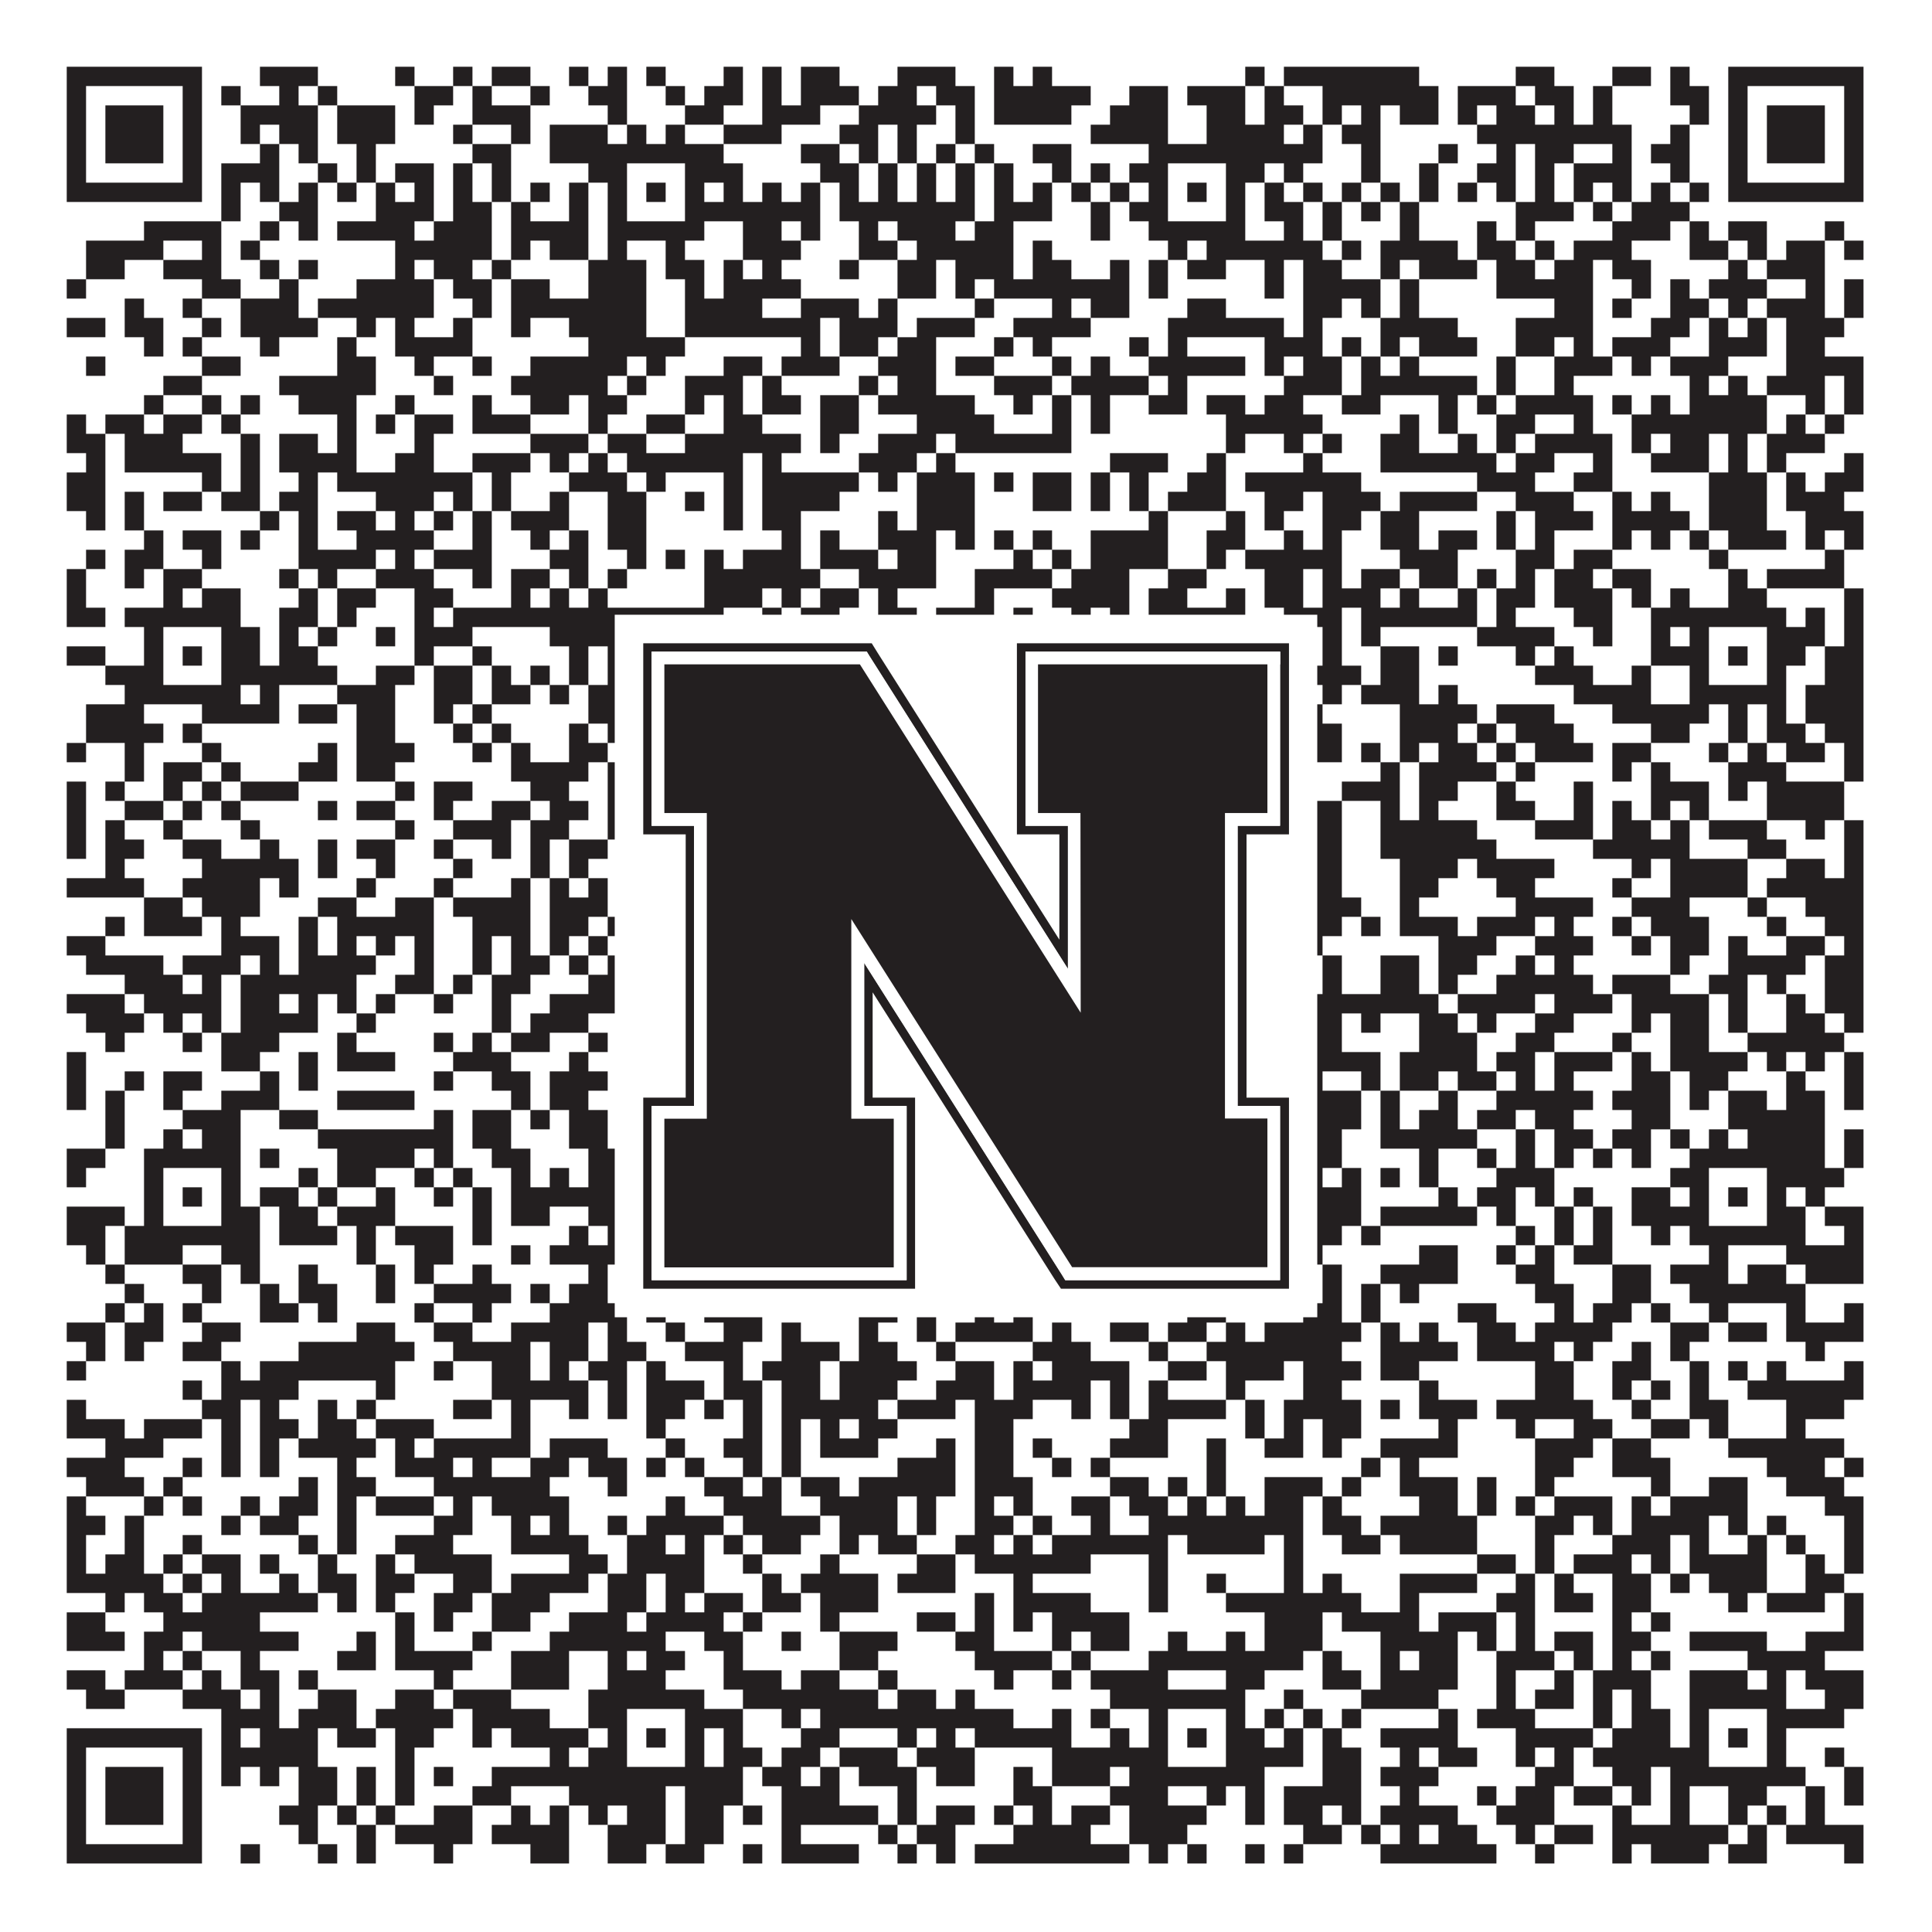 <?xml version="1.0"?>
<svg xmlns="http://www.w3.org/2000/svg" xmlns:xlink="http://www.w3.org/1999/xlink" version="1.1" width="1100px" height="1100px" viewBox="0 0 1100 1100"><rect x="0" y="0" width="1100" height="1100" fill="#ffffff" fill-opacity="1"/><path fill="#231f20" fill-opacity="1" d="M38,38L115,38L115,49L38,49ZM148,38L181,38L181,49L148,49ZM225,38L236,38L236,49L225,49ZM258,38L269,38L269,49L258,49ZM280,38L302,38L302,49L280,49ZM324,38L335,38L335,49L324,49ZM346,38L357,38L357,49L346,49ZM368,38L379,38L379,49L368,49ZM412,38L423,38L423,49L412,49ZM434,38L445,38L445,49L434,49ZM456,38L478,38L478,49L456,49ZM511,38L544,38L544,49L511,49ZM566,38L577,38L577,49L566,49ZM588,38L599,38L599,49L588,49ZM709,38L720,38L720,49L709,49ZM731,38L808,38L808,49L731,49ZM863,38L885,38L885,49L863,49ZM918,38L940,38L940,49L918,49ZM951,38L962,38L962,49L951,49ZM984,38L1061,38L1061,49L984,49ZM38,49L49,49L49,60L38,60ZM104,49L115,49L115,60L104,60ZM126,49L137,49L137,60L126,60ZM159,49L170,49L170,60L159,60ZM181,49L192,49L192,60L181,60ZM236,49L258,49L258,60L236,60ZM269,49L280,49L280,60L269,60ZM302,49L313,49L313,60L302,60ZM335,49L357,49L357,60L335,60ZM379,49L390,49L390,60L379,60ZM401,49L423,49L423,60L401,60ZM434,49L445,49L445,60L434,60ZM456,49L489,49L489,60L456,60ZM500,49L522,49L522,60L500,60ZM533,49L555,49L555,60L533,60ZM566,49L621,49L621,60L566,60ZM643,49L665,49L665,60L643,60ZM676,49L709,49L709,60L676,60ZM720,49L731,49L731,60L720,60ZM753,49L819,49L819,60L753,60ZM830,49L863,49L863,60L830,60ZM874,49L896,49L896,60L874,60ZM907,49L918,49L918,60L907,60ZM951,49L973,49L973,60L951,60ZM984,49L995,49L995,60L984,60ZM1050,49L1061,49L1061,60L1050,60ZM38,60L49,60L49,71L38,71ZM60,60L93,60L93,71L60,71ZM104,60L115,60L115,71L104,71ZM137,60L181,60L181,71L137,71ZM192,60L225,60L225,71L192,71ZM236,60L247,60L247,71L236,71ZM269,60L302,60L302,71L269,71ZM346,60L357,60L357,71L346,71ZM390,60L412,60L412,71L390,71ZM434,60L467,60L467,71L434,71ZM489,60L533,60L533,71L489,71ZM544,60L555,60L555,71L544,71ZM566,60L610,60L610,71L566,71ZM632,60L665,60L665,71L632,71ZM687,60L709,60L709,71L687,71ZM720,60L742,60L742,71L720,71ZM753,60L764,60L764,71L753,71ZM775,60L786,60L786,71L775,71ZM797,60L819,60L819,71L797,71ZM830,60L841,60L841,71L830,71ZM852,60L874,60L874,71L852,71ZM885,60L896,60L896,71L885,71ZM907,60L918,60L918,71L907,71ZM962,60L973,60L973,71L962,71ZM984,60L995,60L995,71L984,71ZM1006,60L1039,60L1039,71L1006,71ZM1050,60L1061,60L1061,71L1050,71ZM38,71L49,71L49,82L38,82ZM60,71L93,71L93,82L60,82ZM104,71L115,71L115,82L104,82ZM137,71L148,71L148,82L137,82ZM159,71L181,71L181,82L159,82ZM192,71L225,71L225,82L192,82ZM258,71L269,71L269,82L258,82ZM291,71L302,71L302,82L291,82ZM313,71L346,71L346,82L313,82ZM357,71L368,71L368,82L357,82ZM379,71L390,71L390,82L379,82ZM412,71L445,71L445,82L412,82ZM478,71L500,71L500,82L478,82ZM511,71L522,71L522,82L511,82ZM544,71L555,71L555,82L544,82ZM621,71L665,71L665,82L621,82ZM687,71L731,71L731,82L687,82ZM742,71L753,71L753,82L742,82ZM764,71L786,71L786,82L764,82ZM841,71L929,71L929,82L841,82ZM951,71L962,71L962,82L951,82ZM984,71L995,71L995,82L984,82ZM1006,71L1039,71L1039,82L1006,82ZM1050,71L1061,71L1061,82L1050,82ZM38,82L49,82L49,93L38,93ZM60,82L93,82L93,93L60,93ZM104,82L115,82L115,93L104,93ZM148,82L159,82L159,93L148,93ZM170,82L181,82L181,93L170,93ZM203,82L214,82L214,93L203,93ZM269,82L291,82L291,93L269,93ZM313,82L412,82L412,93L313,93ZM456,82L478,82L478,93L456,93ZM489,82L500,82L500,93L489,93ZM511,82L522,82L522,93L511,93ZM533,82L544,82L544,93L533,93ZM555,82L566,82L566,93L555,93ZM588,82L610,82L610,93L588,93ZM654,82L753,82L753,93L654,93ZM775,82L786,82L786,93L775,93ZM819,82L830,82L830,93L819,93ZM852,82L863,82L863,93L852,93ZM874,82L896,82L896,93L874,93ZM918,82L929,82L929,93L918,93ZM940,82L962,82L962,93L940,93ZM984,82L995,82L995,93L984,93ZM1006,82L1039,82L1039,93L1006,93ZM1050,82L1061,82L1061,93L1050,93ZM38,93L49,93L49,104L38,104ZM104,93L115,93L115,104L104,104ZM126,93L159,93L159,104L126,104ZM181,93L192,93L192,104L181,104ZM203,93L214,93L214,104L203,104ZM225,93L247,93L247,104L225,104ZM258,93L269,93L269,104L258,104ZM280,93L291,93L291,104L280,104ZM335,93L357,93L357,104L335,104ZM390,93L423,93L423,104L390,104ZM467,93L489,93L489,104L467,104ZM500,93L511,93L511,104L500,104ZM522,93L533,93L533,104L522,104ZM544,93L555,93L555,104L544,104ZM566,93L577,93L577,104L566,104ZM599,93L610,93L610,104L599,104ZM621,93L632,93L632,104L621,104ZM643,93L665,93L665,104L643,104ZM698,93L720,93L720,104L698,104ZM731,93L742,93L742,104L731,104ZM775,93L786,93L786,104L775,104ZM808,93L819,93L819,104L808,104ZM841,93L863,93L863,104L841,104ZM874,93L885,93L885,104L874,104ZM896,93L929,93L929,104L896,104ZM951,93L962,93L962,104L951,104ZM984,93L995,93L995,104L984,104ZM1050,93L1061,93L1061,104L1050,104ZM38,104L115,104L115,115L38,115ZM126,104L137,104L137,115L126,115ZM148,104L159,104L159,115L148,115ZM170,104L181,104L181,115L170,115ZM192,104L203,104L203,115L192,115ZM214,104L225,104L225,115L214,115ZM236,104L247,104L247,115L236,115ZM258,104L269,104L269,115L258,115ZM280,104L291,104L291,115L280,115ZM302,104L313,104L313,115L302,115ZM324,104L335,104L335,115L324,115ZM346,104L357,104L357,115L346,115ZM368,104L379,104L379,115L368,115ZM390,104L401,104L401,115L390,115ZM412,104L423,104L423,115L412,115ZM434,104L445,104L445,115L434,115ZM456,104L467,104L467,115L456,115ZM478,104L489,104L489,115L478,115ZM500,104L511,104L511,115L500,115ZM522,104L533,104L533,115L522,115ZM544,104L555,104L555,115L544,115ZM566,104L577,104L577,115L566,115ZM588,104L599,104L599,115L588,115ZM610,104L621,104L621,115L610,115ZM632,104L643,104L643,115L632,115ZM654,104L665,104L665,115L654,115ZM676,104L687,104L687,115L676,115ZM698,104L709,104L709,115L698,115ZM720,104L731,104L731,115L720,115ZM742,104L753,104L753,115L742,115ZM764,104L775,104L775,115L764,115ZM786,104L797,104L797,115L786,115ZM808,104L819,104L819,115L808,115ZM830,104L841,104L841,115L830,115ZM852,104L863,104L863,115L852,115ZM874,104L885,104L885,115L874,115ZM896,104L907,104L907,115L896,115ZM918,104L929,104L929,115L918,115ZM940,104L951,104L951,115L940,115ZM962,104L973,104L973,115L962,115ZM984,104L1061,104L1061,115L984,115ZM126,115L137,115L137,126L126,126ZM159,115L181,115L181,126L159,126ZM214,115L247,115L247,126L214,126ZM258,115L280,115L280,126L258,126ZM291,115L302,115L302,126L291,126ZM324,115L335,115L335,126L324,126ZM346,115L357,115L357,126L346,126ZM390,115L467,115L467,126L390,126ZM478,115L555,115L555,126L478,126ZM566,115L599,115L599,126L566,126ZM621,115L632,115L632,126L621,126ZM643,115L665,115L665,126L643,126ZM698,115L709,115L709,126L698,126ZM720,115L742,115L742,126L720,126ZM753,115L764,115L764,126L753,126ZM775,115L786,115L786,126L775,126ZM797,115L808,115L808,126L797,126ZM863,115L896,115L896,126L863,126ZM907,115L918,115L918,126L907,126ZM929,115L962,115L962,126L929,126ZM82,126L126,126L126,137L82,137ZM148,126L159,126L159,137L148,137ZM170,126L181,126L181,137L170,137ZM192,126L236,126L236,137L192,137ZM247,126L280,126L280,137L247,137ZM291,126L335,126L335,137L291,137ZM346,126L401,126L401,137L346,137ZM423,126L445,126L445,137L423,137ZM456,126L467,126L467,137L456,137ZM489,126L500,126L500,137L489,137ZM511,126L544,126L544,137L511,137ZM555,126L577,126L577,137L555,137ZM621,126L632,126L632,137L621,137ZM654,126L709,126L709,137L654,137ZM731,126L742,126L742,137L731,137ZM753,126L764,126L764,137L753,137ZM797,126L808,126L808,137L797,137ZM841,126L852,126L852,137L841,137ZM863,126L874,126L874,137L863,137ZM918,126L951,126L951,137L918,137ZM962,126L973,126L973,137L962,137ZM984,126L1006,126L1006,137L984,137ZM1039,126L1050,126L1050,137L1039,137ZM49,137L93,137L93,148L49,148ZM115,137L126,137L126,148L115,148ZM137,137L148,137L148,148L137,148ZM225,137L280,137L280,148L225,148ZM291,137L302,137L302,148L291,148ZM313,137L335,137L335,148L313,148ZM346,137L357,137L357,148L346,148ZM379,137L390,137L390,148L379,148ZM423,137L456,137L456,148L423,148ZM489,137L511,137L511,148L489,148ZM522,137L577,137L577,148L522,148ZM588,137L599,137L599,148L588,148ZM665,137L676,137L676,148L665,148ZM687,137L753,137L753,148L687,148ZM764,137L775,137L775,148L764,148ZM786,137L830,137L830,148L786,148ZM841,137L863,137L863,148L841,148ZM874,137L885,137L885,148L874,148ZM896,137L929,137L929,148L896,148ZM962,137L984,137L984,148L962,148ZM995,137L1006,137L1006,148L995,148ZM1017,137L1039,137L1039,148L1017,148ZM1050,137L1061,137L1061,148L1050,148ZM49,148L71,148L71,159L49,159ZM93,148L126,148L126,159L93,159ZM148,148L159,148L159,159L148,159ZM170,148L181,148L181,159L170,159ZM225,148L236,148L236,159L225,159ZM247,148L269,148L269,159L247,159ZM280,148L291,148L291,159L280,159ZM335,148L368,148L368,159L335,159ZM379,148L401,148L401,159L379,159ZM412,148L423,148L423,159L412,159ZM434,148L445,148L445,159L434,159ZM478,148L489,148L489,159L478,159ZM511,148L533,148L533,159L511,159ZM544,148L577,148L577,159L544,159ZM588,148L610,148L610,159L588,159ZM632,148L643,148L643,159L632,159ZM654,148L665,148L665,159L654,159ZM676,148L698,148L698,159L676,159ZM720,148L731,148L731,159L720,159ZM742,148L764,148L764,159L742,159ZM786,148L797,148L797,159L786,159ZM808,148L841,148L841,159L808,159ZM852,148L874,148L874,159L852,159ZM885,148L907,148L907,159L885,159ZM918,148L940,148L940,159L918,159ZM984,148L995,148L995,159L984,159ZM1006,148L1039,148L1039,159L1006,159ZM38,159L49,159L49,170L38,170ZM115,159L137,159L137,170L115,170ZM159,159L170,159L170,170L159,170ZM203,159L247,159L247,170L203,170ZM258,159L280,159L280,170L258,170ZM291,159L313,159L313,170L291,170ZM335,159L368,159L368,170L335,170ZM390,159L401,159L401,170L390,170ZM412,159L456,159L456,170L412,170ZM511,159L533,159L533,170L511,170ZM544,159L555,159L555,170L544,170ZM566,159L643,159L643,170L566,170ZM654,159L665,159L665,170L654,170ZM720,159L731,159L731,170L720,170ZM742,159L786,159L786,170L742,170ZM797,159L808,159L808,170L797,170ZM852,159L907,159L907,170L852,170ZM929,159L940,159L940,170L929,170ZM951,159L962,159L962,170L951,170ZM973,159L1006,159L1006,170L973,170ZM1028,159L1039,159L1039,170L1028,170ZM1050,159L1061,159L1061,170L1050,170ZM71,170L82,170L82,181L71,181ZM104,170L115,170L115,181L104,181ZM137,170L170,170L170,181L137,181ZM181,170L247,170L247,181L181,181ZM269,170L280,170L280,181L269,181ZM291,170L368,170L368,181L291,181ZM390,170L434,170L434,181L390,181ZM456,170L489,170L489,181L456,181ZM500,170L511,170L511,181L500,181ZM555,170L566,170L566,181L555,181ZM599,170L610,170L610,181L599,181ZM621,170L643,170L643,181L621,181ZM676,170L698,170L698,181L676,181ZM742,170L764,170L764,181L742,181ZM775,170L786,170L786,181L775,181ZM797,170L808,170L808,181L797,181ZM885,170L907,170L907,181L885,181ZM918,170L929,170L929,181L918,181ZM951,170L973,170L973,181L951,181ZM984,170L995,170L995,181L984,181ZM1006,170L1039,170L1039,181L1006,181ZM1050,170L1061,170L1061,181L1050,181ZM38,181L60,181L60,192L38,192ZM71,181L93,181L93,192L71,192ZM115,181L126,181L126,192L115,192ZM137,181L181,181L181,192L137,192ZM203,181L214,181L214,192L203,192ZM225,181L236,181L236,192L225,192ZM258,181L269,181L269,192L258,192ZM291,181L302,181L302,192L291,192ZM324,181L368,181L368,192L324,192ZM390,181L467,181L467,192L390,192ZM478,181L511,181L511,192L478,192ZM522,181L555,181L555,192L522,192ZM577,181L621,181L621,192L577,192ZM665,181L731,181L731,192L665,192ZM742,181L753,181L753,192L742,192ZM786,181L830,181L830,192L786,192ZM863,181L907,181L907,192L863,192ZM940,181L962,181L962,192L940,192ZM973,181L984,181L984,192L973,192ZM995,181L1006,181L1006,192L995,192ZM1017,181L1050,181L1050,192L1017,192ZM82,192L93,192L93,203L82,203ZM104,192L115,192L115,203L104,203ZM148,192L159,192L159,203L148,203ZM192,192L203,192L203,203L192,203ZM225,192L269,192L269,203L225,203ZM335,192L390,192L390,203L335,203ZM456,192L467,192L467,203L456,203ZM478,192L500,192L500,203L478,203ZM511,192L533,192L533,203L511,203ZM566,192L577,192L577,203L566,203ZM588,192L599,192L599,203L588,203ZM643,192L654,192L654,203L643,203ZM665,192L676,192L676,203L665,203ZM720,192L753,192L753,203L720,203ZM764,192L775,192L775,203L764,203ZM786,192L797,192L797,203L786,203ZM808,192L841,192L841,203L808,203ZM863,192L885,192L885,203L863,203ZM896,192L907,192L907,203L896,203ZM918,192L951,192L951,203L918,203ZM973,192L1006,192L1006,203L973,203ZM1017,192L1039,192L1039,203L1017,203ZM49,203L60,203L60,214L49,214ZM115,203L137,203L137,214L115,214ZM192,203L214,203L214,214L192,214ZM236,203L247,203L247,214L236,214ZM269,203L280,203L280,214L269,214ZM302,203L357,203L357,214L302,214ZM368,203L379,203L379,214L368,214ZM412,203L434,203L434,214L412,214ZM445,203L478,203L478,214L445,214ZM500,203L533,203L533,214L500,214ZM544,203L566,203L566,214L544,214ZM599,203L610,203L610,214L599,214ZM621,203L632,203L632,214L621,214ZM654,203L709,203L709,214L654,214ZM720,203L731,203L731,214L720,214ZM742,203L764,203L764,214L742,214ZM775,203L786,203L786,214L775,214ZM797,203L808,203L808,214L797,214ZM852,203L863,203L863,214L852,214ZM885,203L918,203L918,214L885,214ZM929,203L940,203L940,214L929,214ZM951,203L984,203L984,214L951,214ZM1017,203L1061,203L1061,214L1017,214ZM93,214L115,214L115,225L93,225ZM159,214L214,214L214,225L159,225ZM247,214L258,214L258,225L247,225ZM291,214L346,214L346,225L291,225ZM357,214L368,214L368,225L357,225ZM390,214L423,214L423,225L390,225ZM434,214L445,214L445,225L434,225ZM489,214L500,214L500,225L489,225ZM511,214L533,214L533,225L511,225ZM566,214L599,214L599,225L566,225ZM610,214L654,214L654,225L610,225ZM665,214L676,214L676,225L665,225ZM731,214L764,214L764,225L731,225ZM775,214L841,214L841,225L775,225ZM852,214L863,214L863,225L852,225ZM885,214L896,214L896,225L885,225ZM962,214L973,214L973,225L962,225ZM984,214L995,214L995,225L984,225ZM1006,214L1039,214L1039,225L1006,225ZM1050,214L1061,214L1061,225L1050,225ZM82,225L93,225L93,236L82,236ZM115,225L126,225L126,236L115,236ZM137,225L148,225L148,236L137,236ZM170,225L203,225L203,236L170,236ZM225,225L236,225L236,236L225,236ZM269,225L280,225L280,236L269,236ZM302,225L324,225L324,236L302,236ZM335,225L357,225L357,236L335,236ZM390,225L401,225L401,236L390,236ZM412,225L423,225L423,236L412,236ZM434,225L456,225L456,236L434,236ZM467,225L489,225L489,236L467,236ZM500,225L555,225L555,236L500,236ZM577,225L588,225L588,236L577,236ZM599,225L610,225L610,236L599,236ZM621,225L632,225L632,236L621,236ZM654,225L676,225L676,236L654,236ZM687,225L709,225L709,236L687,236ZM720,225L742,225L742,236L720,236ZM764,225L786,225L786,236L764,236ZM819,225L830,225L830,236L819,236ZM841,225L852,225L852,236L841,236ZM863,225L907,225L907,236L863,236ZM918,225L929,225L929,236L918,236ZM940,225L951,225L951,236L940,236ZM962,225L1006,225L1006,236L962,236ZM1028,225L1039,225L1039,236L1028,236ZM1050,225L1061,225L1061,236L1050,236ZM38,236L49,236L49,247L38,247ZM60,236L82,236L82,247L60,247ZM93,236L115,236L115,247L93,247ZM126,236L137,236L137,247L126,247ZM192,236L203,236L203,247L192,247ZM214,236L225,236L225,247L214,247ZM236,236L258,236L258,247L236,247ZM269,236L302,236L302,247L269,247ZM335,236L346,236L346,247L335,247ZM368,236L390,236L390,247L368,247ZM412,236L434,236L434,247L412,247ZM467,236L489,236L489,247L467,247ZM522,236L566,236L566,247L522,247ZM599,236L610,236L610,247L599,247ZM621,236L632,236L632,247L621,247ZM698,236L753,236L753,247L698,247ZM797,236L808,236L808,247L797,247ZM819,236L830,236L830,247L819,247ZM852,236L874,236L874,247L852,247ZM896,236L907,236L907,247L896,247ZM929,236L1006,236L1006,247L929,247ZM1017,236L1028,236L1028,247L1017,247ZM1039,236L1050,236L1050,247L1039,247ZM38,247L60,247L60,258L38,258ZM71,247L104,247L104,258L71,258ZM137,247L148,247L148,258L137,258ZM159,247L181,247L181,258L159,258ZM192,247L203,247L203,258L192,258ZM236,247L247,247L247,258L236,258ZM302,247L335,247L335,258L302,258ZM346,247L368,247L368,258L346,258ZM390,247L456,247L456,258L390,258ZM467,247L478,247L478,258L467,258ZM500,247L533,247L533,258L500,258ZM544,247L610,247L610,258L544,258ZM698,247L709,247L709,258L698,258ZM731,247L742,247L742,258L731,258ZM753,247L764,247L764,258L753,258ZM786,247L808,247L808,258L786,258ZM830,247L841,247L841,258L830,258ZM852,247L863,247L863,258L852,258ZM874,247L918,247L918,258L874,258ZM929,247L940,247L940,258L929,258ZM951,247L973,247L973,258L951,258ZM984,247L995,247L995,258L984,258ZM1006,247L1039,247L1039,258L1006,258ZM49,258L60,258L60,269L49,269ZM71,258L126,258L126,269L71,269ZM137,258L148,258L148,269L137,269ZM159,258L203,258L203,269L159,269ZM225,258L247,258L247,269L225,269ZM269,258L302,258L302,269L269,269ZM313,258L324,258L324,269L313,269ZM335,258L346,258L346,269L335,269ZM357,258L423,258L423,269L357,269ZM434,258L445,258L445,269L434,269ZM489,258L522,258L522,269L489,269ZM533,258L544,258L544,269L533,269ZM632,258L665,258L665,269L632,269ZM687,258L698,258L698,269L687,269ZM742,258L753,258L753,269L742,269ZM786,258L852,258L852,269L786,269ZM863,258L885,258L885,269L863,269ZM907,258L918,258L918,269L907,269ZM940,258L973,258L973,269L940,269ZM984,258L995,258L995,269L984,269ZM1006,258L1017,258L1017,269L1006,269ZM1050,258L1061,258L1061,269L1050,269ZM38,269L60,269L60,280L38,280ZM115,269L126,269L126,280L115,280ZM137,269L148,269L148,280L137,280ZM170,269L181,269L181,280L170,280ZM192,269L269,269L269,280L192,280ZM280,269L291,269L291,280L280,280ZM324,269L357,269L357,280L324,280ZM368,269L379,269L379,280L368,280ZM412,269L423,269L423,280L412,280ZM434,269L489,269L489,280L434,280ZM500,269L511,269L511,280L500,280ZM522,269L555,269L555,280L522,280ZM566,269L577,269L577,280L566,280ZM588,269L610,269L610,280L588,280ZM621,269L632,269L632,280L621,280ZM643,269L654,269L654,280L643,280ZM676,269L698,269L698,280L676,280ZM709,269L775,269L775,280L709,280ZM841,269L874,269L874,280L841,280ZM896,269L918,269L918,280L896,280ZM973,269L1006,269L1006,280L973,280ZM1017,269L1028,269L1028,280L1017,280ZM1039,269L1061,269L1061,280L1039,280ZM38,280L60,280L60,291L38,291ZM71,280L82,280L82,291L71,291ZM93,280L115,280L115,291L93,291ZM126,280L148,280L148,291L126,291ZM159,280L181,280L181,291L159,291ZM214,280L247,280L247,291L214,291ZM258,280L269,280L269,291L258,291ZM280,280L291,280L291,291L280,291ZM313,280L324,280L324,291L313,291ZM346,280L368,280L368,291L346,291ZM390,280L401,280L401,291L390,291ZM412,280L423,280L423,291L412,291ZM434,280L478,280L478,291L434,291ZM522,280L555,280L555,291L522,291ZM588,280L610,280L610,291L588,291ZM621,280L632,280L632,291L621,291ZM643,280L654,280L654,291L643,291ZM665,280L698,280L698,291L665,291ZM720,280L742,280L742,291L720,291ZM753,280L786,280L786,291L753,291ZM797,280L841,280L841,291L797,291ZM863,280L896,280L896,291L863,291ZM918,280L929,280L929,291L918,291ZM940,280L951,280L951,291L940,291ZM973,280L1006,280L1006,291L973,291ZM1017,280L1050,280L1050,291L1017,291ZM49,291L60,291L60,302L49,302ZM71,291L82,291L82,302L71,302ZM148,291L159,291L159,302L148,302ZM170,291L181,291L181,302L170,302ZM192,291L214,291L214,302L192,302ZM225,291L236,291L236,302L225,302ZM247,291L258,291L258,302L247,302ZM269,291L280,291L280,302L269,302ZM291,291L324,291L324,302L291,302ZM346,291L368,291L368,302L346,302ZM412,291L423,291L423,302L412,302ZM434,291L456,291L456,302L434,302ZM500,291L511,291L511,302L500,302ZM522,291L555,291L555,302L522,302ZM654,291L665,291L665,302L654,302ZM698,291L709,291L709,302L698,302ZM720,291L731,291L731,302L720,302ZM753,291L775,291L775,302L753,302ZM786,291L808,291L808,302L786,302ZM852,291L863,291L863,302L852,302ZM874,291L907,291L907,302L874,302ZM918,291L962,291L962,302L918,302ZM973,291L1006,291L1006,302L973,302ZM1028,291L1061,291L1061,302L1028,302ZM82,302L93,302L93,313L82,313ZM104,302L126,302L126,313L104,313ZM137,302L148,302L148,313L137,313ZM170,302L181,302L181,313L170,313ZM203,302L247,302L247,313L203,313ZM269,302L280,302L280,313L269,313ZM302,302L313,302L313,313L302,313ZM324,302L335,302L335,313L324,313ZM346,302L368,302L368,313L346,313ZM445,302L456,302L456,313L445,313ZM467,302L478,302L478,313L467,313ZM500,302L533,302L533,313L500,313ZM544,302L555,302L555,313L544,313ZM566,302L577,302L577,313L566,313ZM588,302L599,302L599,313L588,313ZM621,302L665,302L665,313L621,313ZM687,302L709,302L709,313L687,313ZM731,302L742,302L742,313L731,313ZM753,302L764,302L764,313L753,313ZM786,302L808,302L808,313L786,313ZM819,302L841,302L841,313L819,313ZM852,302L863,302L863,313L852,313ZM874,302L885,302L885,313L874,313ZM918,302L929,302L929,313L918,313ZM940,302L951,302L951,313L940,313ZM962,302L973,302L973,313L962,313ZM984,302L1017,302L1017,313L984,313ZM1028,302L1039,302L1039,313L1028,313ZM1050,302L1061,302L1061,313L1050,313ZM49,313L60,313L60,324L49,324ZM71,313L93,313L93,324L71,324ZM115,313L126,313L126,324L115,324ZM170,313L214,313L214,324L170,324ZM225,313L236,313L236,324L225,324ZM247,313L280,313L280,324L247,324ZM313,313L335,313L335,324L313,324ZM357,313L368,313L368,324L357,324ZM379,313L390,313L390,324L379,324ZM401,313L412,313L412,324L401,324ZM423,313L456,313L456,324L423,324ZM467,313L500,313L500,324L467,324ZM511,313L533,313L533,324L511,324ZM577,313L588,313L588,324L577,324ZM599,313L610,313L610,324L599,324ZM621,313L665,313L665,324L621,324ZM687,313L698,313L698,324L687,324ZM709,313L764,313L764,324L709,324ZM797,313L830,313L830,324L797,324ZM863,313L885,313L885,324L863,324ZM896,313L918,313L918,324L896,324ZM973,313L984,313L984,324L973,324ZM1039,313L1050,313L1050,324L1039,324ZM38,324L49,324L49,335L38,335ZM71,324L82,324L82,335L71,335ZM93,324L115,324L115,335L93,335ZM159,324L170,324L170,335L159,335ZM181,324L192,324L192,335L181,335ZM214,324L247,324L247,335L214,335ZM269,324L280,324L280,335L269,335ZM291,324L313,324L313,335L291,335ZM324,324L335,324L335,335L324,335ZM346,324L357,324L357,335L346,335ZM401,324L467,324L467,335L401,335ZM489,324L533,324L533,335L489,335ZM555,324L599,324L599,335L555,335ZM610,324L643,324L643,335L610,335ZM665,324L687,324L687,335L665,335ZM720,324L742,324L742,335L720,335ZM753,324L764,324L764,335L753,335ZM775,324L797,324L797,335L775,335ZM808,324L830,324L830,335L808,335ZM841,324L852,324L852,335L841,335ZM863,324L874,324L874,335L863,335ZM885,324L907,324L907,335L885,335ZM918,324L940,324L940,335L918,335ZM984,324L995,324L995,335L984,335ZM1006,324L1050,324L1050,335L1006,335ZM38,335L49,335L49,346L38,346ZM93,335L104,335L104,346L93,346ZM115,335L137,335L137,346L115,346ZM170,335L181,335L181,346L170,346ZM192,335L214,335L214,346L192,346ZM236,335L258,335L258,346L236,346ZM291,335L302,335L302,346L291,346ZM313,335L324,335L324,346L313,346ZM335,335L346,335L346,346L335,346ZM401,335L434,335L434,346L401,346ZM445,335L456,335L456,346L445,346ZM467,335L489,335L489,346L467,346ZM500,335L511,335L511,346L500,346ZM555,335L566,335L566,346L555,346ZM599,335L643,335L643,346L599,346ZM654,335L676,335L676,346L654,346ZM698,335L709,335L709,346L698,346ZM720,335L742,335L742,346L720,346ZM753,335L786,335L786,346L753,346ZM797,335L808,335L808,346L797,346ZM830,335L841,335L841,346L830,346ZM852,335L874,335L874,346L852,346ZM885,335L918,335L918,346L885,346ZM929,335L940,335L940,346L929,346ZM951,335L962,335L962,346L951,346ZM984,335L1006,335L1006,346L984,346ZM1050,335L1061,335L1061,346L1050,346ZM38,346L60,346L60,357L38,357ZM71,346L137,346L137,357L71,357ZM159,346L181,346L181,357L159,357ZM192,346L203,346L203,357L192,357ZM236,346L247,346L247,357L236,357ZM258,346L412,346L412,357L258,357ZM434,346L445,346L445,357L434,357ZM456,346L478,346L478,357L456,357ZM500,346L522,346L522,357L500,357ZM533,346L566,346L566,357L533,357ZM577,346L588,346L588,357L577,357ZM610,346L621,346L621,357L610,357ZM632,346L643,346L643,357L632,357ZM654,346L709,346L709,357L654,357ZM731,346L764,346L764,357L731,357ZM775,346L841,346L841,357L775,357ZM852,346L863,346L863,357L852,357ZM896,346L918,346L918,357L896,357ZM940,346L1017,346L1017,357L940,357ZM1028,346L1039,346L1039,357L1028,357ZM1050,346L1061,346L1061,357L1050,357ZM82,357L93,357L93,368L82,368ZM126,357L148,357L148,368L126,368ZM159,357L170,357L170,368L159,368ZM181,357L192,357L192,368L181,368ZM214,357L225,357L225,368L214,368ZM236,357L269,357L269,368L236,368ZM313,357L357,357L357,368L313,368ZM390,357L401,357L401,368L390,368ZM434,357L456,357L456,368L434,368ZM533,357L566,357L566,368L533,368ZM577,357L588,357L588,368L577,368ZM599,357L610,357L610,368L599,368ZM621,357L632,357L632,368L621,368ZM643,357L665,357L665,368L643,368ZM698,357L709,357L709,368L698,368ZM720,357L742,357L742,368L720,368ZM753,357L764,357L764,368L753,368ZM775,357L786,357L786,368L775,368ZM841,357L885,357L885,368L841,368ZM907,357L918,357L918,368L907,368ZM940,357L951,357L951,368L940,368ZM962,357L973,357L973,368L962,368ZM1006,357L1039,357L1039,368L1006,368ZM1050,357L1061,357L1061,368L1050,368ZM38,368L60,368L60,379L38,379ZM82,368L93,368L93,379L82,379ZM104,368L115,368L115,379L104,379ZM126,368L148,368L148,379L126,379ZM159,368L181,368L181,379L159,379ZM236,368L247,368L247,379L236,379ZM269,368L280,368L280,379L269,379ZM324,368L335,368L335,379L324,379ZM346,368L357,368L357,379L346,379ZM368,368L379,368L379,379L368,379ZM390,368L412,368L412,379L390,379ZM423,368L434,368L434,379L423,379ZM445,368L478,368L478,379L445,379ZM500,368L544,368L544,379L500,379ZM555,368L566,368L566,379L555,379ZM577,368L588,368L588,379L577,379ZM599,368L610,368L610,379L599,379ZM621,368L643,368L643,379L621,379ZM654,368L665,368L665,379L654,379ZM676,368L687,368L687,379L676,379ZM698,368L709,368L709,379L698,379ZM731,368L742,368L742,379L731,379ZM753,368L764,368L764,379L753,379ZM786,368L808,368L808,379L786,379ZM819,368L830,368L830,379L819,379ZM863,368L874,368L874,379L863,379ZM885,368L896,368L896,379L885,379ZM940,368L973,368L973,379L940,379ZM984,368L995,368L995,379L984,379ZM1006,368L1028,368L1028,379L1006,379ZM1039,368L1061,368L1061,379L1039,379ZM60,379L93,379L93,390L60,390ZM126,379L192,379L192,390L126,390ZM214,379L236,379L236,390L214,390ZM247,379L269,379L269,390L247,390ZM280,379L291,379L291,390L280,390ZM302,379L313,379L313,390L302,390ZM324,379L335,379L335,390L324,390ZM346,379L357,379L357,390L346,390ZM390,379L401,379L401,390L390,390ZM423,379L445,379L445,390L423,390ZM456,379L489,379L489,390L456,390ZM500,379L522,379L522,390L500,390ZM533,379L544,379L544,390L533,390ZM566,379L577,379L577,390L566,390ZM610,379L621,379L621,390L610,390ZM632,379L643,379L643,390L632,390ZM654,379L665,379L665,390L654,390ZM698,379L709,379L709,390L698,390ZM720,379L775,379L775,390L720,390ZM786,379L808,379L808,390L786,390ZM874,379L907,379L907,390L874,390ZM929,379L940,379L940,390L929,390ZM962,379L973,379L973,390L962,390ZM1006,379L1017,379L1017,390L1006,390ZM1039,379L1061,379L1061,390L1039,390ZM71,390L137,390L137,401L71,401ZM148,390L159,390L159,401L148,401ZM192,390L225,390L225,401L192,401ZM247,390L269,390L269,401L247,401ZM280,390L302,390L302,401L280,401ZM313,390L324,390L324,401L313,401ZM335,390L412,390L412,401L335,401ZM423,390L456,390L456,401L423,401ZM478,390L599,390L599,401L478,401ZM610,390L621,390L621,401L610,401ZM632,390L720,390L720,401L632,401ZM753,390L764,390L764,401L753,401ZM775,390L808,390L808,401L775,401ZM819,390L830,390L830,401L819,401ZM896,390L940,390L940,401L896,401ZM962,390L1017,390L1017,401L962,401ZM1028,390L1061,390L1061,401L1028,401ZM49,401L82,401L82,412L49,412ZM115,401L159,401L159,412L115,412ZM170,401L192,401L192,412L170,412ZM203,401L225,401L225,412L203,412ZM247,401L258,401L258,412L247,412ZM269,401L280,401L280,412L269,412ZM335,401L357,401L357,412L335,412ZM379,401L401,401L401,412L379,412ZM412,401L423,401L423,412L412,412ZM445,401L456,401L456,412L445,412ZM478,401L489,401L489,412L478,412ZM500,401L511,401L511,412L500,412ZM566,401L577,401L577,412L566,412ZM588,401L610,401L610,412L588,412ZM643,401L654,401L654,412L643,412ZM665,401L720,401L720,412L665,412ZM742,401L753,401L753,412L742,412ZM797,401L841,401L841,412L797,412ZM852,401L885,401L885,412L852,412ZM918,401L973,401L973,412L918,412ZM984,401L995,401L995,412L984,412ZM1006,401L1017,401L1017,412L1006,412ZM1028,401L1061,401L1061,412L1028,412ZM49,412L93,412L93,423L49,423ZM104,412L115,412L115,423L104,423ZM203,412L225,412L225,423L203,423ZM258,412L269,412L269,423L258,423ZM280,412L291,412L291,423L280,423ZM324,412L335,412L335,423L324,423ZM346,412L379,412L379,423L346,423ZM390,412L401,412L401,423L390,423ZM412,412L423,412L423,423L412,423ZM445,412L456,412L456,423L445,423ZM467,412L478,412L478,423L467,423ZM489,412L500,412L500,423L489,423ZM522,412L544,412L544,423L522,423ZM555,412L566,412L566,423L555,423ZM588,412L599,412L599,423L588,423ZM610,412L643,412L643,423L610,423ZM665,412L676,412L676,423L665,423ZM720,412L764,412L764,423L720,423ZM797,412L830,412L830,423L797,423ZM841,412L852,412L852,423L841,423ZM863,412L896,412L896,423L863,423ZM940,412L962,412L962,423L940,423ZM984,412L995,412L995,423L984,423ZM1006,412L1028,412L1028,423L1006,423ZM1039,412L1061,412L1061,423L1039,423ZM38,423L49,423L49,434L38,434ZM71,423L82,423L82,434L71,434ZM115,423L126,423L126,434L115,434ZM181,423L192,423L192,434L181,434ZM203,423L236,423L236,434L203,434ZM269,423L280,423L280,434L269,434ZM291,423L302,423L302,434L291,434ZM324,423L346,423L346,434L324,434ZM357,423L368,423L368,434L357,434ZM390,423L401,423L401,434L390,434ZM412,423L445,423L445,434L412,434ZM456,423L467,423L467,434L456,434ZM489,423L500,423L500,434L489,434ZM522,423L555,423L555,434L522,434ZM566,423L599,423L599,434L566,434ZM610,423L621,423L621,434L610,434ZM665,423L676,423L676,434L665,434ZM687,423L709,423L709,434L687,434ZM742,423L764,423L764,434L742,434ZM775,423L786,423L786,434L775,434ZM797,423L808,423L808,434L797,434ZM819,423L841,423L841,434L819,434ZM852,423L863,423L863,434L852,434ZM874,423L907,423L907,434L874,434ZM918,423L940,423L940,434L918,434ZM973,423L984,423L984,434L973,434ZM995,423L1006,423L1006,434L995,434ZM1017,423L1039,423L1039,434L1017,434ZM1050,423L1061,423L1061,434L1050,434ZM71,434L82,434L82,445L71,445ZM93,434L115,434L115,445L93,445ZM126,434L137,434L137,445L126,445ZM170,434L192,434L192,445L170,445ZM203,434L225,434L225,445L203,445ZM291,434L335,434L335,445L291,445ZM346,434L379,434L379,445L346,445ZM390,434L423,434L423,445L390,445ZM434,434L445,434L445,445L434,445ZM456,434L478,434L478,445L456,445ZM489,434L522,434L522,445L489,445ZM544,434L566,434L566,445L544,445ZM577,434L588,434L588,445L577,445ZM621,434L632,434L632,445L621,445ZM654,434L665,434L665,445L654,445ZM676,434L709,434L709,445L676,445ZM731,434L742,434L742,445L731,445ZM786,434L797,434L797,445L786,445ZM808,434L852,434L852,445L808,445ZM863,434L874,434L874,445L863,445ZM918,434L929,434L929,445L918,445ZM940,434L951,434L951,445L940,445ZM984,434L1017,434L1017,445L984,445ZM1050,434L1061,434L1061,445L1050,445ZM38,445L49,445L49,456L38,456ZM60,445L71,445L71,456L60,456ZM93,445L104,445L104,456L93,456ZM115,445L126,445L126,456L115,456ZM137,445L170,445L170,456L137,456ZM225,445L236,445L236,456L225,456ZM247,445L269,445L269,456L247,456ZM302,445L324,445L324,456L302,456ZM346,445L357,445L357,456L346,456ZM379,445L390,445L390,456L379,456ZM412,445L445,445L445,456L412,456ZM456,445L500,445L500,456L456,456ZM511,445L533,445L533,456L511,456ZM588,445L599,445L599,456L588,456ZM610,445L621,445L621,456L610,456ZM632,445L643,445L643,456L632,456ZM698,445L720,445L720,456L698,456ZM764,445L797,445L797,456L764,456ZM808,445L830,445L830,456L808,456ZM852,445L863,445L863,456L852,456ZM896,445L907,445L907,456L896,456ZM940,445L973,445L973,456L940,456ZM984,445L995,445L995,456L984,456ZM1006,445L1050,445L1050,456L1006,456ZM38,456L49,456L49,467L38,467ZM71,456L93,456L93,467L71,467ZM104,456L115,456L115,467L104,467ZM126,456L137,456L137,467L126,467ZM181,456L192,456L192,467L181,467ZM203,456L225,456L225,467L203,467ZM247,456L258,456L258,467L247,467ZM280,456L302,456L302,467L280,467ZM313,456L335,456L335,467L313,467ZM346,456L368,456L368,467L346,467ZM390,456L412,456L412,467L390,467ZM423,456L434,456L434,467L423,467ZM478,456L489,456L489,467L478,467ZM522,456L533,456L533,467L522,467ZM577,456L588,456L588,467L577,467ZM610,456L621,456L621,467L610,467ZM687,456L698,456L698,467L687,467ZM731,456L764,456L764,467L731,467ZM786,456L797,456L797,467L786,467ZM808,456L819,456L819,467L808,467ZM852,456L874,456L874,467L852,467ZM896,456L907,456L907,467L896,467ZM918,456L929,456L929,467L918,467ZM940,456L951,456L951,467L940,467ZM962,456L973,456L973,467L962,467ZM1006,456L1050,456L1050,467L1006,467ZM38,467L49,467L49,478L38,478ZM60,467L71,467L71,478L60,478ZM93,467L104,467L104,478L93,478ZM137,467L148,467L148,478L137,478ZM225,467L236,467L236,478L225,478ZM258,467L291,467L291,478L258,478ZM302,467L324,467L324,478L302,478ZM346,467L357,467L357,478L346,478ZM368,467L379,467L379,478L368,478ZM390,467L401,467L401,478L390,478ZM434,467L445,467L445,478L434,478ZM456,467L467,467L467,478L456,478ZM489,467L500,467L500,478L489,478ZM544,467L555,467L555,478L544,478ZM577,467L643,467L643,478L577,478ZM698,467L709,467L709,478L698,478ZM742,467L764,467L764,478L742,478ZM786,467L841,467L841,478L786,478ZM874,467L907,467L907,478L874,478ZM918,467L940,467L940,478L918,478ZM951,467L962,467L962,478L951,478ZM973,467L1006,467L1006,478L973,478ZM1028,467L1039,467L1039,478L1028,478ZM1050,467L1061,467L1061,478L1050,478ZM38,478L49,478L49,489L38,489ZM60,478L82,478L82,489L60,489ZM104,478L126,478L126,489L104,489ZM148,478L159,478L159,489L148,489ZM181,478L192,478L192,489L181,489ZM203,478L225,478L225,489L203,489ZM247,478L258,478L258,489L247,489ZM280,478L291,478L291,489L280,489ZM302,478L313,478L313,489L302,489ZM324,478L346,478L346,489L324,489ZM368,478L390,478L390,489L368,489ZM423,478L445,478L445,489L423,489ZM456,478L467,478L467,489L456,489ZM489,478L544,478L544,489L489,489ZM566,478L588,478L588,489L566,489ZM621,478L665,478L665,489L621,489ZM698,478L709,478L709,489L698,489ZM742,478L764,478L764,489L742,489ZM786,478L852,478L852,489L786,489ZM907,478L962,478L962,489L907,489ZM995,478L1017,478L1017,489L995,489ZM1050,478L1061,478L1061,489L1050,489ZM60,489L71,489L71,500L60,500ZM115,489L170,489L170,500L115,500ZM181,489L192,489L192,500L181,500ZM214,489L225,489L225,500L214,500ZM258,489L269,489L269,500L258,500ZM302,489L313,489L313,500L302,500ZM324,489L335,489L335,500L324,500ZM445,489L456,489L456,500L445,500ZM467,489L478,489L478,500L467,500ZM500,489L533,489L533,500L500,500ZM566,489L577,489L577,500L566,500ZM599,489L621,489L621,500L599,500ZM643,489L676,489L676,500L643,500ZM709,489L720,489L720,500L709,500ZM731,489L764,489L764,500L731,500ZM797,489L830,489L830,500L797,500ZM841,489L885,489L885,500L841,500ZM929,489L940,489L940,500L929,500ZM951,489L995,489L995,500L951,500ZM1017,489L1039,489L1039,500L1017,500ZM1050,489L1061,489L1061,500L1050,500ZM38,500L82,500L82,511L38,511ZM104,500L148,500L148,511L104,511ZM159,500L170,500L170,511L159,511ZM203,500L214,500L214,511L203,511ZM247,500L258,500L258,511L247,511ZM291,500L302,500L302,511L291,511ZM313,500L324,500L324,511L313,511ZM335,500L346,500L346,511L335,511ZM357,500L379,500L379,511L357,511ZM401,500L423,500L423,511L401,511ZM456,500L489,500L489,511L456,511ZM500,500L511,500L511,511L500,511ZM555,500L588,500L588,511L555,511ZM632,500L643,500L643,511L632,511ZM654,500L665,500L665,511L654,511ZM676,500L720,500L720,511L676,511ZM731,500L764,500L764,511L731,511ZM797,500L819,500L819,511L797,511ZM852,500L874,500L874,511L852,511ZM918,500L929,500L929,511L918,511ZM951,500L995,500L995,511L951,511ZM1006,500L1061,500L1061,511L1006,511ZM82,511L104,511L104,522L82,522ZM115,511L148,511L148,522L115,522ZM181,511L203,511L203,522L181,522ZM225,511L247,511L247,522L225,522ZM258,511L302,511L302,522L258,522ZM313,511L346,511L346,522L313,522ZM368,511L390,511L390,522L368,522ZM423,511L445,511L445,522L423,522ZM456,511L522,511L522,522L456,522ZM533,511L544,511L544,522L533,522ZM555,511L599,511L599,522L555,522ZM621,511L643,511L643,522L621,522ZM654,511L698,511L698,522L654,522ZM731,511L775,511L775,522L731,522ZM797,511L808,511L808,522L797,522ZM863,511L907,511L907,522L863,522ZM929,511L962,511L962,522L929,522ZM995,511L1006,511L1006,522L995,522ZM1028,511L1061,511L1061,522L1028,522ZM60,522L71,522L71,533L60,533ZM82,522L115,522L115,533L82,533ZM126,522L137,522L137,533L126,533ZM170,522L181,522L181,533L170,533ZM192,522L247,522L247,533L192,533ZM269,522L302,522L302,533L269,533ZM313,522L335,522L335,533L313,533ZM346,522L357,522L357,533L346,533ZM368,522L379,522L379,533L368,533ZM401,522L423,522L423,533L401,533ZM445,522L467,522L467,533L445,533ZM478,522L500,522L500,533L478,533ZM522,522L555,522L555,533L522,533ZM588,522L610,522L610,533L588,533ZM632,522L643,522L643,533L632,533ZM665,522L687,522L687,533L665,533ZM698,522L709,522L709,533L698,533ZM742,522L764,522L764,533L742,533ZM775,522L786,522L786,533L775,533ZM797,522L830,522L830,533L797,533ZM841,522L874,522L874,533L841,533ZM885,522L896,522L896,533L885,533ZM918,522L929,522L929,533L918,533ZM940,522L973,522L973,533L940,533ZM1006,522L1017,522L1017,533L1006,533ZM1039,522L1061,522L1061,533L1039,533ZM38,533L60,533L60,544L38,544ZM126,533L159,533L159,544L126,544ZM170,533L181,533L181,544L170,544ZM192,533L203,533L203,544L192,544ZM214,533L225,533L225,544L214,544ZM236,533L247,533L247,544L236,544ZM269,533L280,533L280,544L269,544ZM291,533L302,533L302,544L291,544ZM313,533L324,533L324,544L313,544ZM335,533L346,533L346,544L335,544ZM357,533L401,533L401,544L357,544ZM412,533L434,533L434,544L412,544ZM445,533L467,533L467,544L445,544ZM478,533L489,533L489,544L478,544ZM511,533L533,533L533,544L511,544ZM544,533L555,533L555,544L544,544ZM566,533L588,533L588,544L566,544ZM599,533L632,533L632,544L599,544ZM643,533L676,533L676,544L643,544ZM687,533L753,533L753,544L687,544ZM819,533L852,533L852,544L819,544ZM874,533L907,533L907,544L874,544ZM929,533L940,533L940,544L929,544ZM951,533L973,533L973,544L951,544ZM984,533L995,533L995,544L984,544ZM1017,533L1039,533L1039,544L1017,544ZM1050,533L1061,533L1061,544L1050,544ZM49,544L93,544L93,555L49,555ZM104,544L137,544L137,555L104,555ZM148,544L159,544L159,555L148,555ZM170,544L214,544L214,555L170,555ZM236,544L247,544L247,555L236,555ZM269,544L280,544L280,555L269,555ZM291,544L313,544L313,555L291,555ZM324,544L335,544L335,555L324,555ZM346,544L357,544L357,555L346,555ZM379,544L390,544L390,555L379,555ZM412,544L434,544L434,555L412,555ZM456,544L478,544L478,555L456,555ZM489,544L500,544L500,555L489,555ZM511,544L522,544L522,555L511,555ZM544,544L555,544L555,555L544,555ZM577,544L588,544L588,555L577,555ZM599,544L610,544L610,555L599,555ZM632,544L676,544L676,555L632,555ZM698,544L709,544L709,555L698,555ZM720,544L742,544L742,555L720,555ZM753,544L764,544L764,555L753,555ZM786,544L808,544L808,555L786,555ZM819,544L841,544L841,555L819,555ZM863,544L874,544L874,555L863,555ZM885,544L896,544L896,555L885,555ZM951,544L962,544L962,555L951,555ZM984,544L1028,544L1028,555L984,555ZM1039,544L1061,544L1061,555L1039,555ZM71,555L104,555L104,566L71,566ZM115,555L126,555L126,566L115,566ZM137,555L203,555L203,566L137,566ZM225,555L247,555L247,566L225,566ZM258,555L269,555L269,566L258,566ZM280,555L302,555L302,566L280,566ZM335,555L357,555L357,566L335,566ZM379,555L390,555L390,566L379,566ZM401,555L445,555L445,566L401,566ZM456,555L467,555L467,566L456,566ZM489,555L500,555L500,566L489,566ZM511,555L522,555L522,566L511,566ZM533,555L544,555L544,566L533,566ZM577,555L599,555L599,566L577,566ZM621,555L698,555L698,566L621,566ZM720,555L742,555L742,566L720,566ZM753,555L764,555L764,566L753,566ZM786,555L808,555L808,566L786,566ZM819,555L830,555L830,566L819,566ZM852,555L907,555L907,566L852,566ZM918,555L951,555L951,566L918,566ZM973,555L995,555L995,566L973,566ZM1006,555L1017,555L1017,566L1006,566ZM1039,555L1061,555L1061,566L1039,566ZM38,566L71,566L71,577L38,577ZM82,566L126,566L126,577L82,577ZM137,566L159,566L159,577L137,577ZM170,566L181,566L181,577L170,577ZM192,566L203,566L203,577L192,577ZM214,566L225,566L225,577L214,577ZM247,566L258,566L258,577L247,577ZM280,566L291,566L291,577L280,577ZM313,566L390,566L390,577L313,577ZM423,566L434,566L434,577L423,577ZM445,566L456,566L456,577L445,577ZM467,566L478,566L478,577L467,577ZM489,566L511,566L511,577L489,577ZM522,566L544,566L544,577L522,577ZM555,566L577,566L577,577L555,577ZM610,566L621,566L621,577L610,577ZM632,566L643,566L643,577L632,577ZM676,566L687,566L687,577L676,577ZM698,566L709,566L709,577L698,577ZM742,566L819,566L819,577L742,577ZM830,566L874,566L874,577L830,577ZM885,566L918,566L918,577L885,577ZM929,566L973,566L973,577L929,577ZM984,566L995,566L995,577L984,577ZM1017,566L1028,566L1028,577L1017,577ZM1039,566L1061,566L1061,577L1039,577ZM49,577L82,577L82,588L49,588ZM93,577L104,577L104,588L93,588ZM115,577L126,577L126,588L115,588ZM137,577L181,577L181,588L137,588ZM203,577L214,577L214,588L203,588ZM280,577L291,577L291,588L280,588ZM302,577L335,577L335,588L302,588ZM368,577L379,577L379,588L368,588ZM401,577L434,577L434,588L401,588ZM445,577L456,577L456,588L445,588ZM489,577L511,577L511,588L489,588ZM522,577L544,577L544,588L522,588ZM588,577L599,577L599,588L588,588ZM610,577L643,577L643,588L610,588ZM654,577L665,577L665,588L654,588ZM676,577L687,577L687,588L676,588ZM709,577L720,577L720,588L709,588ZM731,577L764,577L764,588L731,588ZM775,577L786,577L786,588L775,588ZM808,577L830,577L830,588L808,588ZM841,577L852,577L852,588L841,588ZM874,577L896,577L896,588L874,588ZM929,577L940,577L940,588L929,588ZM951,577L973,577L973,588L951,588ZM984,577L995,577L995,588L984,588ZM1017,577L1039,577L1039,588L1017,588ZM1050,577L1061,577L1061,588L1050,588ZM60,588L71,588L71,599L60,599ZM104,588L115,588L115,599L104,599ZM126,588L159,588L159,599L126,599ZM192,588L203,588L203,599L192,599ZM247,588L258,588L258,599L247,599ZM269,588L280,588L280,599L269,599ZM291,588L313,588L313,599L291,599ZM335,588L346,588L346,599L335,599ZM357,588L379,588L379,599L357,599ZM401,588L412,588L412,599L401,599ZM423,588L489,588L489,599L423,599ZM533,588L544,588L544,599L533,599ZM599,588L621,588L621,599L599,599ZM698,588L709,588L709,599L698,599ZM720,588L764,588L764,599L720,599ZM808,588L841,588L841,599L808,599ZM863,588L885,588L885,599L863,599ZM918,588L929,588L929,599L918,599ZM951,588L973,588L973,599L951,599ZM995,588L1050,588L1050,599L995,599ZM38,599L49,599L49,610L38,610ZM126,599L148,599L148,610L126,610ZM170,599L181,599L181,610L170,610ZM192,599L225,599L225,610L192,610ZM258,599L291,599L291,610L258,610ZM324,599L335,599L335,610L324,610ZM368,599L390,599L390,610L368,610ZM412,599L423,599L423,610L412,610ZM434,599L445,599L445,610L434,610ZM456,599L467,599L467,610L456,610ZM478,599L500,599L500,610L478,610ZM522,599L533,599L533,610L522,610ZM555,599L588,599L588,610L555,610ZM599,599L632,599L632,610L599,610ZM654,599L665,599L665,610L654,610ZM676,599L698,599L698,610L676,610ZM742,599L786,599L786,610L742,610ZM797,599L841,599L841,610L797,610ZM852,599L874,599L874,610L852,610ZM885,599L918,599L918,610L885,610ZM929,599L940,599L940,610L929,610ZM951,599L995,599L995,610L951,610ZM1006,599L1017,599L1017,610L1006,610ZM1028,599L1039,599L1039,610L1028,610ZM1050,599L1061,599L1061,610L1050,610ZM38,610L49,610L49,621L38,621ZM71,610L82,610L82,621L71,621ZM93,610L115,610L115,621L93,621ZM148,610L159,610L159,621L148,621ZM170,610L181,610L181,621L170,621ZM247,610L258,610L258,621L247,621ZM280,610L302,610L302,621L280,621ZM313,610L346,610L346,621L313,621ZM357,610L368,610L368,621L357,621ZM390,610L401,610L401,621L390,621ZM434,610L478,610L478,621L434,621ZM489,610L522,610L522,621L489,621ZM544,610L577,610L577,621L544,621ZM588,610L610,610L610,621L588,621ZM621,610L665,610L665,621L621,621ZM687,610L720,610L720,621L687,621ZM742,610L753,610L753,621L742,621ZM775,610L786,610L786,621L775,621ZM797,610L819,610L819,621L797,621ZM830,610L852,610L852,621L830,621ZM863,610L874,610L874,621L863,621ZM885,610L896,610L896,621L885,621ZM929,610L951,610L951,621L929,621ZM962,610L984,610L984,621L962,621ZM1017,610L1028,610L1028,621L1017,621ZM1050,610L1061,610L1061,621L1050,621ZM38,621L49,621L49,632L38,632ZM60,621L71,621L71,632L60,632ZM93,621L104,621L104,632L93,632ZM126,621L159,621L159,632L126,632ZM192,621L236,621L236,632L192,632ZM291,621L302,621L302,632L291,632ZM313,621L335,621L335,632L313,632ZM357,621L368,621L368,632L357,632ZM390,621L401,621L401,632L390,632ZM445,621L456,621L456,632L445,632ZM467,621L489,621L489,632L467,632ZM500,621L522,621L522,632L500,632ZM566,621L621,621L621,632L566,632ZM632,621L643,621L643,632L632,632ZM654,621L676,621L676,632L654,632ZM698,621L775,621L775,632L698,632ZM786,621L797,621L797,632L786,632ZM819,621L830,621L830,632L819,632ZM852,621L907,621L907,632L852,632ZM918,621L951,621L951,632L918,632ZM962,621L973,621L973,632L962,632ZM984,621L1006,621L1006,632L984,632ZM1017,621L1039,621L1039,632L1017,632ZM1050,621L1061,621L1061,632L1050,632ZM60,632L71,632L71,643L60,643ZM104,632L137,632L137,643L104,643ZM159,632L181,632L181,643L159,643ZM247,632L258,632L258,643L247,643ZM269,632L291,632L291,643L269,643ZM302,632L313,632L313,643L302,643ZM324,632L346,632L346,643L324,643ZM357,632L379,632L379,643L357,643ZM434,632L456,632L456,643L434,643ZM478,632L489,632L489,643L478,643ZM500,632L522,632L522,643L500,643ZM533,632L544,632L544,643L533,643ZM555,632L577,632L577,643L555,643ZM599,632L621,632L621,643L599,643ZM643,632L665,632L665,643L643,643ZM687,632L709,632L709,643L687,643ZM720,632L775,632L775,643L720,643ZM786,632L797,632L797,643L786,643ZM808,632L830,632L830,643L808,643ZM841,632L863,632L863,643L841,643ZM874,632L896,632L896,643L874,643ZM929,632L951,632L951,643L929,643ZM984,632L1039,632L1039,643L984,643ZM60,643L71,643L71,654L60,654ZM93,643L104,643L104,654L93,654ZM115,643L137,643L137,654L115,654ZM181,643L258,643L258,654L181,654ZM269,643L291,643L291,654L269,654ZM324,643L346,643L346,654L324,654ZM379,643L401,643L401,654L379,654ZM423,643L478,643L478,654L423,654ZM489,643L500,643L500,654L489,654ZM522,643L544,643L544,654L522,654ZM555,643L588,643L588,654L555,654ZM599,643L610,643L610,654L599,654ZM643,643L676,643L676,654L643,654ZM687,643L709,643L709,654L687,654ZM731,643L764,643L764,654L731,654ZM786,643L841,643L841,654L786,654ZM863,643L874,643L874,654L863,654ZM885,643L907,643L907,654L885,654ZM918,643L940,643L940,654L918,654ZM951,643L962,643L962,654L951,654ZM973,643L984,643L984,654L973,654ZM995,643L1039,643L1039,654L995,654ZM1050,643L1061,643L1061,654L1050,654ZM38,654L60,654L60,665L38,665ZM82,654L137,654L137,665L82,665ZM148,654L159,654L159,665L148,665ZM192,654L236,654L236,665L192,665ZM247,654L258,654L258,665L247,665ZM280,654L302,654L302,665L280,665ZM335,654L423,654L423,665L335,665ZM434,654L467,654L467,665L434,665ZM489,654L500,654L500,665L489,665ZM511,654L522,654L522,665L511,665ZM533,654L544,654L544,665L533,665ZM577,654L599,654L599,665L577,665ZM621,654L632,654L632,665L621,665ZM643,654L731,654L731,665L643,665ZM742,654L764,654L764,665L742,665ZM808,654L819,654L819,665L808,665ZM841,654L852,654L852,665L841,665ZM863,654L874,654L874,665L863,665ZM885,654L896,654L896,665L885,665ZM907,654L918,654L918,665L907,665ZM929,654L940,654L940,665L929,665ZM962,654L1039,654L1039,665L962,665ZM1050,654L1061,654L1061,665L1050,665ZM38,665L49,665L49,676L38,676ZM82,665L93,665L93,676L82,676ZM126,665L137,665L137,676L126,676ZM170,665L181,665L181,676L170,676ZM192,665L214,665L214,676L192,676ZM236,665L247,665L247,676L236,676ZM258,665L269,665L269,676L258,676ZM291,665L302,665L302,676L291,676ZM313,665L324,665L324,676L313,676ZM335,665L357,665L357,676L335,676ZM390,665L401,665L401,676L390,676ZM423,665L434,665L434,676L423,676ZM445,665L467,665L467,676L445,676ZM511,665L544,665L544,676L511,676ZM555,665L566,665L566,676L555,676ZM577,665L621,665L621,676L577,676ZM643,665L665,665L665,676L643,676ZM698,665L720,665L720,676L698,676ZM731,665L753,665L753,676L731,676ZM764,665L775,665L775,676L764,676ZM786,665L797,665L797,676L786,676ZM808,665L819,665L819,676L808,676ZM852,665L885,665L885,676L852,676ZM951,665L973,665L973,676L951,676ZM1006,665L1050,665L1050,676L1006,676ZM82,676L93,676L93,687L82,687ZM104,676L115,676L115,687L104,687ZM126,676L137,676L137,687L126,687ZM148,676L170,676L170,687L148,687ZM181,676L192,676L192,687L181,687ZM214,676L225,676L225,687L214,687ZM247,676L258,676L258,687L247,687ZM269,676L280,676L280,687L269,687ZM291,676L357,676L357,687L291,687ZM368,676L379,676L379,687L368,687ZM390,676L401,676L401,687L390,687ZM412,676L434,676L434,687L412,687ZM445,676L456,676L456,687L445,687ZM522,676L555,676L555,687L522,687ZM654,676L665,676L665,687L654,687ZM676,676L687,676L687,687L676,687ZM698,676L709,676L709,687L698,687ZM731,676L775,676L775,687L731,687ZM819,676L830,676L830,687L819,687ZM841,676L863,676L863,687L841,687ZM874,676L885,676L885,687L874,687ZM896,676L907,676L907,687L896,687ZM929,676L951,676L951,687L929,687ZM962,676L973,676L973,687L962,687ZM984,676L995,676L995,687L984,687ZM1006,676L1017,676L1017,687L1006,687ZM1028,676L1039,676L1039,687L1028,687ZM38,687L71,687L71,698L38,698ZM82,687L93,687L93,698L82,698ZM126,687L148,687L148,698L126,698ZM159,687L181,687L181,698L159,698ZM192,687L225,687L225,698L192,698ZM269,687L280,687L280,698L269,698ZM291,687L313,687L313,698L291,698ZM335,687L357,687L357,698L335,698ZM390,687L412,687L412,698L390,698ZM423,687L434,687L434,698L423,698ZM445,687L522,687L522,698L445,698ZM555,687L577,687L577,698L555,698ZM588,687L610,687L610,698L588,698ZM632,687L643,687L643,698L632,698ZM654,687L665,687L665,698L654,698ZM698,687L709,687L709,698L698,698ZM720,687L775,687L775,698L720,698ZM786,687L841,687L841,698L786,698ZM852,687L863,687L863,698L852,698ZM885,687L896,687L896,698L885,698ZM907,687L918,687L918,698L907,698ZM929,687L973,687L973,698L929,698ZM1006,687L1028,687L1028,698L1006,698ZM1039,687L1061,687L1061,698L1039,698ZM38,698L60,698L60,709L38,709ZM71,698L148,698L148,709L71,709ZM159,698L192,698L192,709L159,709ZM203,698L214,698L214,709L203,709ZM225,698L258,698L258,709L225,709ZM269,698L280,698L280,709L269,709ZM324,698L335,698L335,709L324,709ZM346,698L401,698L401,709L346,709ZM412,698L423,698L423,709L412,709ZM456,698L467,698L467,709L456,709ZM478,698L489,698L489,709L478,709ZM500,698L511,698L511,709L500,709ZM522,698L533,698L533,709L522,709ZM544,698L555,698L555,709L544,709ZM610,698L621,698L621,709L610,709ZM654,698L731,698L731,709L654,709ZM742,698L764,698L764,709L742,709ZM775,698L786,698L786,709L775,709ZM863,698L874,698L874,709L863,709ZM885,698L896,698L896,709L885,709ZM907,698L918,698L918,709L907,709ZM940,698L951,698L951,709L940,709ZM962,698L1028,698L1028,709L962,709ZM1050,698L1061,698L1061,709L1050,709ZM49,709L60,709L60,720L49,720ZM71,709L104,709L104,720L71,720ZM126,709L148,709L148,720L126,720ZM203,709L214,709L214,720L203,720ZM236,709L258,709L258,720L236,720ZM291,709L302,709L302,720L291,720ZM313,709L357,709L357,720L313,720ZM368,709L379,709L379,720L368,720ZM401,709L412,709L412,720L401,720ZM434,709L445,709L445,720L434,720ZM467,709L478,709L478,720L467,720ZM500,709L511,709L511,720L500,720ZM522,709L544,709L544,720L522,720ZM566,709L577,709L577,720L566,720ZM588,709L599,709L599,720L588,720ZM621,709L643,709L643,720L621,720ZM654,709L676,709L676,720L654,720ZM687,709L720,709L720,720L687,720ZM731,709L753,709L753,720L731,720ZM808,709L830,709L830,720L808,720ZM852,709L863,709L863,720L852,720ZM874,709L885,709L885,720L874,720ZM896,709L918,709L918,720L896,720ZM973,709L984,709L984,720L973,720ZM1017,709L1061,709L1061,720L1017,720ZM60,720L71,720L71,731L60,731ZM104,720L126,720L126,731L104,731ZM137,720L148,720L148,731L137,731ZM170,720L181,720L181,731L170,731ZM214,720L225,720L225,731L214,731ZM236,720L247,720L247,731L236,731ZM269,720L280,720L280,731L269,731ZM335,720L346,720L346,731L335,731ZM357,720L379,720L379,731L357,731ZM412,720L423,720L423,731L412,731ZM445,720L456,720L456,731L445,731ZM467,720L478,720L478,731L467,731ZM544,720L577,720L577,731L544,731ZM599,720L632,720L632,731L599,731ZM676,720L698,720L698,731L676,731ZM731,720L742,720L742,731L731,731ZM753,720L764,720L764,731L753,731ZM786,720L830,720L830,731L786,731ZM863,720L885,720L885,731L863,731ZM918,720L940,720L940,731L918,731ZM951,720L984,720L984,731L951,731ZM995,720L1017,720L1017,731L995,731ZM1028,720L1061,720L1061,731L1028,731ZM71,731L82,731L82,742L71,742ZM115,731L126,731L126,742L115,742ZM148,731L159,731L159,742L148,742ZM170,731L192,731L192,742L170,742ZM214,731L225,731L225,742L214,742ZM247,731L291,731L291,742L247,742ZM302,731L313,731L313,742L302,742ZM324,731L346,731L346,742L324,742ZM357,731L423,731L423,742L357,742ZM434,731L456,731L456,742L434,742ZM467,731L478,731L478,742L467,742ZM489,731L500,731L500,742L489,742ZM511,731L533,731L533,742L511,742ZM555,731L588,731L588,742L555,742ZM599,731L610,731L610,742L599,742ZM621,731L632,731L632,742L621,742ZM654,731L709,731L709,742L654,742ZM720,731L742,731L742,742L720,742ZM753,731L764,731L764,742L753,742ZM775,731L786,731L786,742L775,742ZM797,731L808,731L808,742L797,742ZM874,731L896,731L896,742L874,742ZM918,731L940,731L940,742L918,742ZM962,731L1028,731L1028,742L962,742ZM60,742L71,742L71,753L60,753ZM82,742L93,742L93,753L82,753ZM104,742L115,742L115,753L104,753ZM148,742L170,742L170,753L148,753ZM181,742L192,742L192,753L181,753ZM236,742L247,742L247,753L236,753ZM269,742L280,742L280,753L269,753ZM313,742L357,742L357,753L313,753ZM368,742L379,742L379,753L368,753ZM401,742L434,742L434,753L401,753ZM489,742L511,742L511,753L489,753ZM522,742L533,742L533,753L522,753ZM555,742L566,742L566,753L555,753ZM577,742L588,742L588,753L577,753ZM676,742L698,742L698,753L676,753ZM742,742L764,742L764,753L742,753ZM775,742L786,742L786,753L775,753ZM830,742L852,742L852,753L830,753ZM885,742L896,742L896,753L885,753ZM907,742L929,742L929,753L907,753ZM940,742L951,742L951,753L940,753ZM973,742L984,742L984,753L973,753ZM1017,742L1028,742L1028,753L1017,753ZM1050,742L1061,742L1061,753L1050,753ZM38,753L60,753L60,764L38,764ZM71,753L93,753L93,764L71,764ZM115,753L137,753L137,764L115,764ZM203,753L225,753L225,764L203,764ZM247,753L269,753L269,764L247,764ZM291,753L335,753L335,764L291,764ZM346,753L357,753L357,764L346,764ZM379,753L390,753L390,764L379,764ZM412,753L434,753L434,764L412,764ZM445,753L456,753L456,764L445,764ZM489,753L500,753L500,764L489,764ZM522,753L533,753L533,764L522,764ZM544,753L588,753L588,764L544,764ZM599,753L610,753L610,764L599,764ZM632,753L654,753L654,764L632,764ZM665,753L687,753L687,764L665,764ZM698,753L709,753L709,764L698,764ZM720,753L775,753L775,764L720,764ZM786,753L797,753L797,764L786,764ZM808,753L819,753L819,764L808,764ZM841,753L863,753L863,764L841,764ZM874,753L918,753L918,764L874,764ZM951,753L973,753L973,764L951,764ZM984,753L1006,753L1006,764L984,764ZM1017,753L1061,753L1061,764L1017,764ZM49,764L60,764L60,775L49,775ZM71,764L82,764L82,775L71,775ZM104,764L126,764L126,775L104,775ZM170,764L236,764L236,775L170,775ZM258,764L302,764L302,775L258,775ZM313,764L335,764L335,775L313,775ZM346,764L368,764L368,775L346,775ZM390,764L423,764L423,775L390,775ZM445,764L478,764L478,775L445,775ZM489,764L511,764L511,775L489,775ZM533,764L544,764L544,775L533,775ZM588,764L621,764L621,775L588,775ZM654,764L665,764L665,775L654,775ZM687,764L764,764L764,775L687,775ZM786,764L830,764L830,775L786,775ZM841,764L885,764L885,775L841,775ZM896,764L907,764L907,775L896,775ZM929,764L940,764L940,775L929,775ZM951,764L962,764L962,775L951,775ZM1028,764L1039,764L1039,775L1028,775ZM38,775L49,775L49,786L38,786ZM126,775L137,775L137,786L126,786ZM148,775L225,775L225,786L148,786ZM247,775L258,775L258,786L247,786ZM280,775L302,775L302,786L280,786ZM313,775L324,775L324,786L313,786ZM335,775L357,775L357,786L335,786ZM368,775L379,775L379,786L368,786ZM412,775L423,775L423,786L412,786ZM434,775L467,775L467,786L434,786ZM478,775L522,775L522,786L478,786ZM544,775L566,775L566,786L544,786ZM577,775L588,775L588,786L577,786ZM599,775L643,775L643,786L599,786ZM665,775L687,775L687,786L665,786ZM698,775L731,775L731,786L698,786ZM742,775L775,775L775,786L742,786ZM786,775L808,775L808,786L786,786ZM874,775L896,775L896,786L874,786ZM918,775L940,775L940,786L918,786ZM962,775L973,775L973,786L962,786ZM984,775L995,775L995,786L984,786ZM1006,775L1017,775L1017,786L1006,786ZM1050,775L1061,775L1061,786L1050,786ZM104,786L115,786L115,797L104,797ZM126,786L170,786L170,797L126,797ZM214,786L225,786L225,797L214,797ZM280,786L335,786L335,797L280,797ZM346,786L357,786L357,797L346,797ZM368,786L401,786L401,797L368,797ZM412,786L434,786L434,797L412,797ZM445,786L467,786L467,797L445,797ZM478,786L511,786L511,797L478,797ZM533,786L566,786L566,797L533,797ZM577,786L621,786L621,797L577,797ZM632,786L643,786L643,797L632,797ZM654,786L665,786L665,797L654,797ZM698,786L709,786L709,797L698,797ZM742,786L764,786L764,797L742,797ZM808,786L819,786L819,797L808,797ZM874,786L896,786L896,797L874,797ZM918,786L929,786L929,797L918,797ZM940,786L951,786L951,797L940,797ZM962,786L973,786L973,797L962,797ZM995,786L1061,786L1061,797L995,797ZM38,797L49,797L49,808L38,808ZM115,797L137,797L137,808L115,808ZM148,797L159,797L159,808L148,808ZM181,797L192,797L192,808L181,808ZM203,797L214,797L214,808L203,808ZM258,797L280,797L280,808L258,808ZM291,797L302,797L302,808L291,808ZM324,797L335,797L335,808L324,808ZM346,797L357,797L357,808L346,808ZM368,797L390,797L390,808L368,808ZM401,797L412,797L412,808L401,808ZM423,797L434,797L434,808L423,808ZM445,797L500,797L500,808L445,808ZM511,797L544,797L544,808L511,808ZM555,797L588,797L588,808L555,808ZM610,797L621,797L621,808L610,808ZM632,797L643,797L643,808L632,808ZM654,797L698,797L698,808L654,808ZM709,797L720,797L720,808L709,808ZM731,797L775,797L775,808L731,808ZM786,797L797,797L797,808L786,808ZM808,797L841,797L841,808L808,808ZM852,797L907,797L907,808L852,808ZM929,797L940,797L940,808L929,808ZM962,797L984,797L984,808L962,808ZM1017,797L1050,797L1050,808L1017,808ZM38,808L71,808L71,819L38,819ZM82,808L115,808L115,819L82,819ZM126,808L137,808L137,819L126,819ZM148,808L170,808L170,819L148,819ZM181,808L203,808L203,819L181,819ZM214,808L247,808L247,819L214,819ZM291,808L302,808L302,819L291,819ZM368,808L379,808L379,819L368,819ZM423,808L434,808L434,819L423,819ZM445,808L456,808L456,819L445,819ZM467,808L478,808L478,819L467,819ZM489,808L511,808L511,819L489,819ZM555,808L577,808L577,819L555,819ZM643,808L665,808L665,819L643,819ZM709,808L720,808L720,819L709,819ZM731,808L742,808L742,819L731,819ZM753,808L775,808L775,819L753,819ZM819,808L830,808L830,819L819,819ZM863,808L874,808L874,819L863,819ZM896,808L918,808L918,819L896,819ZM940,808L962,808L962,819L940,819ZM973,808L984,808L984,819L973,819ZM1017,808L1028,808L1028,819L1017,819ZM60,819L93,819L93,830L60,830ZM126,819L137,819L137,830L126,830ZM148,819L159,819L159,830L148,830ZM170,819L214,819L214,830L170,830ZM225,819L236,819L236,830L225,830ZM247,819L302,819L302,830L247,830ZM313,819L346,819L346,830L313,830ZM379,819L390,819L390,830L379,830ZM412,819L434,819L434,830L412,830ZM445,819L456,819L456,830L445,830ZM467,819L500,819L500,830L467,830ZM533,819L544,819L544,830L533,830ZM555,819L577,819L577,830L555,830ZM588,819L599,819L599,830L588,830ZM632,819L665,819L665,830L632,830ZM687,819L698,819L698,830L687,830ZM720,819L742,819L742,830L720,830ZM753,819L764,819L764,830L753,830ZM786,819L830,819L830,830L786,830ZM874,819L907,819L907,830L874,830ZM918,819L940,819L940,830L918,830ZM984,819L1050,819L1050,830L984,830ZM38,830L71,830L71,841L38,841ZM104,830L115,830L115,841L104,841ZM126,830L137,830L137,841L126,841ZM148,830L159,830L159,841L148,841ZM192,830L203,830L203,841L192,841ZM225,830L258,830L258,841L225,841ZM269,830L280,830L280,841L269,841ZM302,830L324,830L324,841L302,841ZM335,830L357,830L357,841L335,841ZM368,830L379,830L379,841L368,841ZM390,830L401,830L401,841L390,841ZM423,830L434,830L434,841L423,841ZM445,830L456,830L456,841L445,841ZM511,830L544,830L544,841L511,841ZM555,830L577,830L577,841L555,841ZM599,830L610,830L610,841L599,841ZM621,830L632,830L632,841L621,841ZM687,830L698,830L698,841L687,841ZM775,830L786,830L786,841L775,841ZM797,830L808,830L808,841L797,841ZM874,830L896,830L896,841L874,841ZM918,830L951,830L951,841L918,841ZM1006,830L1039,830L1039,841L1006,841ZM1050,830L1061,830L1061,841L1050,841ZM49,841L82,841L82,852L49,852ZM93,841L104,841L104,852L93,852ZM170,841L181,841L181,852L170,852ZM192,841L214,841L214,852L192,852ZM247,841L313,841L313,852L247,852ZM346,841L357,841L357,852L346,852ZM401,841L423,841L423,852L401,852ZM434,841L445,841L445,852L434,852ZM456,841L478,841L478,852L456,852ZM489,841L544,841L544,852L489,852ZM555,841L588,841L588,852L555,852ZM632,841L654,841L654,852L632,852ZM665,841L676,841L676,852L665,852ZM687,841L698,841L698,852L687,852ZM720,841L753,841L753,852L720,852ZM764,841L775,841L775,852L764,852ZM797,841L830,841L830,852L797,852ZM841,841L852,841L852,852L841,852ZM874,841L885,841L885,852L874,852ZM940,841L951,841L951,852L940,852ZM973,841L995,841L995,852L973,852ZM1017,841L1050,841L1050,852L1017,852ZM38,852L49,852L49,863L38,863ZM82,852L93,852L93,863L82,863ZM104,852L115,852L115,863L104,863ZM137,852L148,852L148,863L137,863ZM159,852L181,852L181,863L159,863ZM192,852L203,852L203,863L192,863ZM214,852L247,852L247,863L214,863ZM258,852L269,852L269,863L258,863ZM280,852L324,852L324,863L280,863ZM379,852L390,852L390,863L379,863ZM412,852L445,852L445,863L412,863ZM467,852L511,852L511,863L467,863ZM522,852L533,852L533,863L522,863ZM555,852L566,852L566,863L555,863ZM577,852L588,852L588,863L577,863ZM610,852L632,852L632,863L610,863ZM643,852L665,852L665,863L643,863ZM676,852L687,852L687,863L676,863ZM698,852L709,852L709,863L698,863ZM720,852L742,852L742,863L720,863ZM753,852L764,852L764,863L753,863ZM808,852L830,852L830,863L808,863ZM841,852L852,852L852,863L841,863ZM863,852L874,852L874,863L863,863ZM885,852L918,852L918,863L885,863ZM929,852L940,852L940,863L929,863ZM951,852L995,852L995,863L951,863ZM1039,852L1061,852L1061,863L1039,863ZM38,863L60,863L60,874L38,874ZM71,863L82,863L82,874L71,874ZM126,863L137,863L137,874L126,874ZM148,863L170,863L170,874L148,874ZM192,863L203,863L203,874L192,874ZM247,863L269,863L269,874L247,874ZM291,863L302,863L302,874L291,874ZM313,863L324,863L324,874L313,874ZM346,863L357,863L357,874L346,874ZM368,863L412,863L412,874L368,874ZM423,863L467,863L467,874L423,874ZM478,863L511,863L511,874L478,874ZM522,863L533,863L533,874L522,874ZM555,863L577,863L577,874L555,874ZM588,863L599,863L599,874L588,874ZM621,863L632,863L632,874L621,874ZM654,863L742,863L742,874L654,874ZM753,863L775,863L775,874L753,874ZM786,863L841,863L841,874L786,874ZM874,863L896,863L896,874L874,874ZM907,863L918,863L918,874L907,874ZM929,863L973,863L973,874L929,874ZM984,863L995,863L995,874L984,874ZM1006,863L1017,863L1017,874L1006,874ZM1050,863L1061,863L1061,874L1050,874ZM38,874L49,874L49,885L38,885ZM71,874L82,874L82,885L71,885ZM104,874L115,874L115,885L104,885ZM170,874L181,874L181,885L170,885ZM192,874L203,874L203,885L192,885ZM225,874L258,874L258,885L225,885ZM291,874L335,874L335,885L291,885ZM357,874L379,874L379,885L357,885ZM390,874L401,874L401,885L390,885ZM412,874L423,874L423,885L412,885ZM434,874L456,874L456,885L434,885ZM478,874L489,874L489,885L478,885ZM500,874L522,874L522,885L500,885ZM544,874L566,874L566,885L544,885ZM577,874L588,874L588,885L577,885ZM599,874L665,874L665,885L599,885ZM676,874L720,874L720,885L676,885ZM731,874L742,874L742,885L731,885ZM764,874L786,874L786,885L764,885ZM797,874L841,874L841,885L797,885ZM874,874L885,874L885,885L874,885ZM918,874L951,874L951,885L918,885ZM962,874L973,874L973,885L962,885ZM995,874L1006,874L1006,885L995,885ZM1017,874L1028,874L1028,885L1017,885ZM1050,874L1061,874L1061,885L1050,885ZM38,885L49,885L49,896L38,896ZM60,885L82,885L82,896L60,896ZM93,885L104,885L104,896L93,896ZM115,885L137,885L137,896L115,896ZM148,885L159,885L159,896L148,896ZM181,885L192,885L192,896L181,896ZM214,885L225,885L225,896L214,896ZM236,885L280,885L280,896L236,896ZM324,885L346,885L346,896L324,896ZM357,885L401,885L401,896L357,896ZM423,885L434,885L434,896L423,896ZM467,885L478,885L478,896L467,896ZM522,885L544,885L544,896L522,896ZM555,885L621,885L621,896L555,896ZM654,885L665,885L665,896L654,896ZM731,885L742,885L742,896L731,896ZM841,885L863,885L863,896L841,896ZM874,885L885,885L885,896L874,896ZM896,885L929,885L929,896L896,896ZM940,885L951,885L951,896L940,896ZM962,885L1006,885L1006,896L962,896ZM1028,885L1039,885L1039,896L1028,896ZM1050,885L1061,885L1061,896L1050,896ZM38,896L93,896L93,907L38,907ZM104,896L115,896L115,907L104,907ZM126,896L137,896L137,907L126,907ZM159,896L170,896L170,907L159,907ZM181,896L203,896L203,907L181,907ZM214,896L236,896L236,907L214,907ZM258,896L280,896L280,907L258,907ZM291,896L335,896L335,907L291,907ZM346,896L368,896L368,907L346,907ZM379,896L401,896L401,907L379,907ZM434,896L445,896L445,907L434,907ZM456,896L500,896L500,907L456,907ZM511,896L544,896L544,907L511,907ZM577,896L588,896L588,907L577,907ZM654,896L665,896L665,907L654,907ZM687,896L698,896L698,907L687,907ZM731,896L742,896L742,907L731,907ZM753,896L764,896L764,907L753,907ZM797,896L841,896L841,907L797,907ZM863,896L874,896L874,907L863,907ZM885,896L896,896L896,907L885,907ZM918,896L940,896L940,907L918,907ZM951,896L962,896L962,907L951,907ZM973,896L1006,896L1006,907L973,907ZM1028,896L1050,896L1050,907L1028,907ZM60,907L71,907L71,918L60,918ZM82,907L104,907L104,918L82,918ZM115,907L181,907L181,918L115,918ZM192,907L203,907L203,918L192,918ZM214,907L225,907L225,918L214,918ZM247,907L269,907L269,918L247,918ZM280,907L313,907L313,918L280,918ZM346,907L368,907L368,918L346,918ZM379,907L390,907L390,918L379,918ZM401,907L423,907L423,918L401,918ZM434,907L456,907L456,918L434,918ZM467,907L500,907L500,918L467,918ZM555,907L566,907L566,918L555,918ZM577,907L621,907L621,918L577,918ZM654,907L665,907L665,918L654,918ZM698,907L775,907L775,918L698,918ZM797,907L808,907L808,918L797,918ZM852,907L874,907L874,918L852,918ZM885,907L907,907L907,918L885,918ZM918,907L940,907L940,918L918,918ZM984,907L995,907L995,918L984,918ZM1006,907L1039,907L1039,918L1006,918ZM1050,907L1061,907L1061,918L1050,918ZM38,918L60,918L60,929L38,929ZM93,918L148,918L148,929L93,929ZM225,918L236,918L236,929L225,929ZM247,918L258,918L258,929L247,929ZM280,918L302,918L302,929L280,929ZM324,918L357,918L357,929L324,929ZM368,918L412,918L412,929L368,929ZM423,918L434,918L434,929L423,929ZM467,918L478,918L478,929L467,929ZM522,918L544,918L544,929L522,929ZM555,918L566,918L566,929L555,929ZM577,918L588,918L588,929L577,929ZM599,918L643,918L643,929L599,929ZM720,918L753,918L753,929L720,929ZM764,918L808,918L808,929L764,929ZM819,918L852,918L852,929L819,929ZM863,918L874,918L874,929L863,929ZM918,918L929,918L929,929L918,929ZM940,918L951,918L951,929L940,929ZM1050,918L1061,918L1061,929L1050,929ZM38,929L71,929L71,940L38,940ZM82,929L104,929L104,940L82,940ZM115,929L170,929L170,940L115,940ZM203,929L214,929L214,940L203,940ZM225,929L236,929L236,940L225,940ZM269,929L280,929L280,940L269,940ZM313,929L379,929L379,940L313,940ZM401,929L423,929L423,940L401,940ZM445,929L456,929L456,940L445,940ZM478,929L511,929L511,940L478,940ZM544,929L566,929L566,940L544,940ZM599,929L610,929L610,940L599,940ZM621,929L643,929L643,940L621,940ZM665,929L676,929L676,940L665,940ZM698,929L709,929L709,940L698,940ZM720,929L753,929L753,940L720,940ZM786,929L830,929L830,940L786,940ZM841,929L852,929L852,940L841,940ZM863,929L874,929L874,940L863,940ZM885,929L907,929L907,940L885,940ZM918,929L940,929L940,940L918,940ZM962,929L1006,929L1006,940L962,940ZM1028,929L1061,929L1061,940L1028,940ZM82,940L93,940L93,951L82,951ZM104,940L115,940L115,951L104,951ZM137,940L148,940L148,951L137,951ZM192,940L214,940L214,951L192,951ZM225,940L269,940L269,951L225,951ZM291,940L324,940L324,951L291,951ZM346,940L357,940L357,951L346,951ZM368,940L390,940L390,951L368,951ZM412,940L423,940L423,951L412,951ZM478,940L500,940L500,951L478,951ZM555,940L599,940L599,951L555,951ZM610,940L621,940L621,951L610,951ZM654,940L742,940L742,951L654,951ZM753,940L764,940L764,951L753,951ZM786,940L797,940L797,951L786,951ZM808,940L830,940L830,951L808,951ZM852,940L885,940L885,951L852,951ZM896,940L907,940L907,951L896,951ZM918,940L929,940L929,951L918,951ZM940,940L951,940L951,951L940,951ZM995,940L1039,940L1039,951L995,951ZM38,951L60,951L60,962L38,962ZM71,951L104,951L104,962L71,962ZM115,951L126,951L126,962L115,962ZM137,951L159,951L159,962L137,962ZM170,951L181,951L181,962L170,962ZM247,951L258,951L258,962L247,962ZM291,951L324,951L324,962L291,962ZM346,951L379,951L379,962L346,962ZM412,951L445,951L445,962L412,962ZM456,951L478,951L478,962L456,962ZM500,951L511,951L511,962L500,962ZM566,951L577,951L577,962L566,962ZM599,951L610,951L610,962L599,962ZM621,951L665,951L665,962L621,962ZM698,951L720,951L720,962L698,962ZM753,951L775,951L775,962L753,962ZM786,951L830,951L830,962L786,962ZM852,951L863,951L863,962L852,962ZM885,951L896,951L896,962L885,962ZM907,951L940,951L940,962L907,962ZM962,951L995,951L995,962L962,962ZM1006,951L1017,951L1017,962L1006,962ZM1028,951L1061,951L1061,962L1028,962ZM49,962L71,962L71,973L49,973ZM104,962L137,962L137,973L104,973ZM148,962L159,962L159,973L148,973ZM181,962L203,962L203,973L181,973ZM225,962L247,962L247,973L225,973ZM258,962L291,962L291,973L258,973ZM335,962L401,962L401,973L335,973ZM423,962L500,962L500,973L423,973ZM511,962L533,962L533,973L511,973ZM544,962L555,962L555,973L544,973ZM632,962L709,962L709,973L632,973ZM731,962L742,962L742,973L731,973ZM775,962L819,962L819,973L775,973ZM852,962L863,962L863,973L852,973ZM874,962L896,962L896,973L874,973ZM907,962L918,962L918,973L907,973ZM929,962L940,962L940,973L929,973ZM962,962L1017,962L1017,973L962,973ZM1039,962L1061,962L1061,973L1039,973ZM126,973L159,973L159,984L126,984ZM170,973L203,973L203,984L170,984ZM214,973L258,973L258,984L214,984ZM269,973L313,973L313,984L269,984ZM335,973L357,973L357,984L335,984ZM390,973L423,973L423,984L390,984ZM445,973L456,973L456,984L445,984ZM467,973L577,973L577,984L467,984ZM599,973L610,973L610,984L599,984ZM621,973L632,973L632,984L621,984ZM654,973L665,973L665,984L654,984ZM698,973L709,973L709,984L698,984ZM720,973L731,973L731,984L720,984ZM742,973L753,973L753,984L742,984ZM764,973L775,973L775,984L764,984ZM819,973L830,973L830,984L819,984ZM841,973L874,973L874,984L841,984ZM907,973L918,973L918,984L907,984ZM929,973L951,973L951,984L929,984ZM962,973L973,973L973,984L962,984ZM1006,973L1050,973L1050,984L1006,984ZM38,984L115,984L115,995L38,995ZM126,984L137,984L137,995L126,995ZM148,984L181,984L181,995L148,995ZM192,984L214,984L214,995L192,995ZM225,984L247,984L247,995L225,995ZM269,984L280,984L280,995L269,995ZM291,984L335,984L335,995L291,995ZM346,984L357,984L357,995L346,995ZM368,984L379,984L379,995L368,995ZM390,984L401,984L401,995L390,995ZM412,984L423,984L423,995L412,995ZM456,984L478,984L478,995L456,995ZM511,984L522,984L522,995L511,995ZM533,984L544,984L544,995L533,995ZM555,984L610,984L610,995L555,995ZM632,984L643,984L643,995L632,995ZM654,984L665,984L665,995L654,995ZM676,984L687,984L687,995L676,995ZM698,984L720,984L720,995L698,995ZM731,984L742,984L742,995L731,995ZM753,984L764,984L764,995L753,995ZM786,984L830,984L830,995L786,995ZM863,984L907,984L907,995L863,995ZM918,984L951,984L951,995L918,995ZM962,984L973,984L973,995L962,995ZM984,984L995,984L995,995L984,995ZM1006,984L1017,984L1017,995L1006,995ZM38,995L49,995L49,1006L38,1006ZM104,995L115,995L115,1006L104,1006ZM126,995L181,995L181,1006L126,1006ZM225,995L236,995L236,1006L225,1006ZM313,995L324,995L324,1006L313,1006ZM335,995L357,995L357,1006L335,1006ZM390,995L401,995L401,1006L390,1006ZM412,995L434,995L434,1006L412,1006ZM445,995L467,995L467,1006L445,1006ZM478,995L511,995L511,1006L478,1006ZM522,995L555,995L555,1006L522,1006ZM599,995L665,995L665,1006L599,1006ZM698,995L742,995L742,1006L698,1006ZM753,995L775,995L775,1006L753,1006ZM797,995L808,995L808,1006L797,1006ZM819,995L841,995L841,1006L819,1006ZM863,995L874,995L874,1006L863,1006ZM885,995L896,995L896,1006L885,1006ZM907,995L973,995L973,1006L907,1006ZM1006,995L1017,995L1017,1006L1006,1006ZM1039,995L1050,995L1050,1006L1039,1006ZM38,1006L49,1006L49,1017L38,1017ZM60,1006L93,1006L93,1017L60,1017ZM104,1006L115,1006L115,1017L104,1017ZM126,1006L137,1006L137,1017L126,1017ZM148,1006L159,1006L159,1017L148,1017ZM170,1006L192,1006L192,1017L170,1017ZM203,1006L214,1006L214,1017L203,1017ZM225,1006L236,1006L236,1017L225,1017ZM247,1006L258,1006L258,1017L247,1017ZM280,1006L423,1006L423,1017L280,1017ZM434,1006L456,1006L456,1017L434,1017ZM467,1006L478,1006L478,1017L467,1017ZM489,1006L522,1006L522,1017L489,1017ZM533,1006L555,1006L555,1017L533,1017ZM577,1006L588,1006L588,1017L577,1017ZM599,1006L632,1006L632,1017L599,1017ZM643,1006L720,1006L720,1017L643,1017ZM753,1006L775,1006L775,1017L753,1017ZM786,1006L819,1006L819,1017L786,1017ZM874,1006L896,1006L896,1017L874,1017ZM918,1006L940,1006L940,1017L918,1017ZM951,1006L1028,1006L1028,1017L951,1017ZM1050,1006L1061,1006L1061,1017L1050,1017ZM38,1017L49,1017L49,1028L38,1028ZM60,1017L93,1017L93,1028L60,1028ZM104,1017L115,1017L115,1028L104,1028ZM170,1017L192,1017L192,1028L170,1028ZM203,1017L214,1017L214,1028L203,1028ZM225,1017L236,1017L236,1028L225,1028ZM269,1017L291,1017L291,1028L269,1028ZM324,1017L379,1017L379,1028L324,1028ZM390,1017L423,1017L423,1028L390,1028ZM445,1017L478,1017L478,1028L445,1028ZM511,1017L522,1017L522,1028L511,1028ZM577,1017L599,1017L599,1028L577,1028ZM632,1017L665,1017L665,1028L632,1028ZM687,1017L698,1017L698,1028L687,1028ZM709,1017L720,1017L720,1028L709,1028ZM731,1017L775,1017L775,1028L731,1028ZM797,1017L808,1017L808,1028L797,1028ZM841,1017L852,1017L852,1028L841,1028ZM863,1017L885,1017L885,1028L863,1028ZM896,1017L918,1017L918,1028L896,1028ZM929,1017L940,1017L940,1028L929,1028ZM951,1017L962,1017L962,1028L951,1028ZM984,1017L1006,1017L1006,1028L984,1028ZM1028,1017L1039,1017L1039,1028L1028,1028ZM1050,1017L1061,1017L1061,1028L1050,1028ZM38,1028L49,1028L49,1039L38,1039ZM60,1028L93,1028L93,1039L60,1039ZM104,1028L115,1028L115,1039L104,1039ZM159,1028L181,1028L181,1039L159,1039ZM192,1028L203,1028L203,1039L192,1039ZM214,1028L225,1028L225,1039L214,1039ZM247,1028L269,1028L269,1039L247,1039ZM291,1028L302,1028L302,1039L291,1039ZM313,1028L324,1028L324,1039L313,1039ZM335,1028L346,1028L346,1039L335,1039ZM357,1028L379,1028L379,1039L357,1039ZM390,1028L412,1028L412,1039L390,1039ZM423,1028L434,1028L434,1039L423,1039ZM445,1028L500,1028L500,1039L445,1039ZM511,1028L522,1028L522,1039L511,1039ZM533,1028L555,1028L555,1039L533,1039ZM566,1028L577,1028L577,1039L566,1039ZM588,1028L599,1028L599,1039L588,1039ZM610,1028L632,1028L632,1039L610,1039ZM643,1028L687,1028L687,1039L643,1039ZM709,1028L720,1028L720,1039L709,1039ZM731,1028L753,1028L753,1039L731,1039ZM764,1028L775,1028L775,1039L764,1039ZM786,1028L830,1028L830,1039L786,1039ZM852,1028L885,1028L885,1039L852,1039ZM918,1028L929,1028L929,1039L918,1039ZM951,1028L962,1028L962,1039L951,1039ZM984,1028L995,1028L995,1039L984,1039ZM1006,1028L1017,1028L1017,1039L1006,1039ZM1028,1028L1039,1028L1039,1039L1028,1039ZM38,1039L49,1039L49,1050L38,1050ZM104,1039L115,1039L115,1050L104,1050ZM170,1039L181,1039L181,1050L170,1050ZM203,1039L214,1039L214,1050L203,1050ZM225,1039L269,1039L269,1050L225,1050ZM280,1039L324,1039L324,1050L280,1050ZM346,1039L379,1039L379,1050L346,1050ZM390,1039L412,1039L412,1050L390,1050ZM445,1039L456,1039L456,1050L445,1050ZM500,1039L511,1039L511,1050L500,1050ZM522,1039L544,1039L544,1050L522,1050ZM577,1039L621,1039L621,1050L577,1050ZM643,1039L676,1039L676,1050L643,1050ZM742,1039L764,1039L764,1050L742,1050ZM775,1039L786,1039L786,1050L775,1050ZM797,1039L808,1039L808,1050L797,1050ZM819,1039L841,1039L841,1050L819,1050ZM863,1039L874,1039L874,1050L863,1050ZM885,1039L907,1039L907,1050L885,1050ZM918,1039L984,1039L984,1050L918,1050ZM995,1039L1006,1039L1006,1050L995,1050ZM1017,1039L1061,1039L1061,1050L1017,1050ZM38,1050L115,1050L115,1061L38,1061ZM137,1050L148,1050L148,1061L137,1061ZM181,1050L192,1050L192,1061L181,1061ZM203,1050L214,1050L214,1061L203,1061ZM247,1050L258,1050L258,1061L247,1061ZM302,1050L324,1050L324,1061L302,1061ZM346,1050L368,1050L368,1061L346,1061ZM379,1050L401,1050L401,1061L379,1061ZM423,1050L434,1050L434,1061L423,1061ZM445,1050L489,1050L489,1061L445,1061ZM511,1050L522,1050L522,1061L511,1061ZM533,1050L544,1050L544,1061L533,1061ZM555,1050L643,1050L643,1061L555,1061ZM654,1050L665,1050L665,1061L654,1061ZM676,1050L687,1050L687,1061L676,1061ZM709,1050L720,1050L720,1061L709,1061ZM731,1050L742,1050L742,1061L731,1061ZM786,1050L852,1050L852,1061L786,1061ZM874,1050L885,1050L885,1061L874,1061ZM918,1050L929,1050L929,1061L918,1061ZM940,1050L973,1050L973,1061L940,1061ZM984,1050L1006,1050L1006,1061L984,1061ZM1050,1050L1061,1050L1061,1061L1050,1061Z"/>
<svg x="350" y="350" width="400" height="400" version="1.1" xmlns="http://www.w3.org/2000/svg" xmlns:xlink="http://www.w3.org/1999/xlink"
	 viewBox="0 0 302.9 302.9" style="enable-background:new 0 0 302.9 302.9;" xml:space="preserve">
<style type="text/css">
	.st0{fill:#FFFFFF;}
	.st1{fill:#231F20;}
</style>
<g>
	<rect class="st0" width="302.9" height="302.9"/>
</g>
<g>
	<g>
		<path class="st1" d="M281.4,12.3h-108v82.4h18.3v45.4L113.4,16.5l-2.6-4.2H12.3v82.4h18.3v113.5H12.3v82.4h117.2v-82.4h-18.3
			v-45.4l78.4,123.6l2.8,4.2h98.3v-82.4h-18.3V94.7h18.3V12.3H281.4L281.4,12.3z M286.9,21.4V91h-18.3v120.8h18.3v75.1h-92.6
			l-1.6-2.6l-85.1-134.2v61.7h18.3v75.1H15.9v-75.1h18.3V91H15.9V15.9h92.7l1.7,2.6l85.1,134.2V91h-18.3V15.9h109.9V21.4L286.9,21.4
			z"/>
		<path class="st0" d="M281.4,15.9H177.1V91h18.3v61.7L110.2,18.5l-1.5-2.6H15.9V91h18.3v120.8H15.9v75.1h109.9v-75.1h-18.3v-61.7
			l85.1,134.2l1.6,2.6h92.6v-75.1h-18.3V91h18.3V15.9H281.4z M120.3,217.4L120.3,217.4v64.1H21.4v-64.1h18.3V85.5H21.4V21.4h84.2
			l95.2,150.1V85.5h-18.3V21.4h98.9v64.1h-18.3v131.8h18.3v64.1h-84.2L102,131.3v86.1C102,217.4,120.3,217.4,120.3,217.4z"/>
	</g>
	<path class="st1" d="M200.9,171.6L200.9,171.6L105.7,21.4H21.4v64.1h18.3v131.8H21.4v64.1h98.9v-64.1H102v-86.1l95.2,150.1h84.2
		v-64.1h-18.3V85.5h18.3V21.4h-98.9v64.1h18.3L200.9,171.6L200.9,171.6z"/>
</g>
</svg>
</svg>

